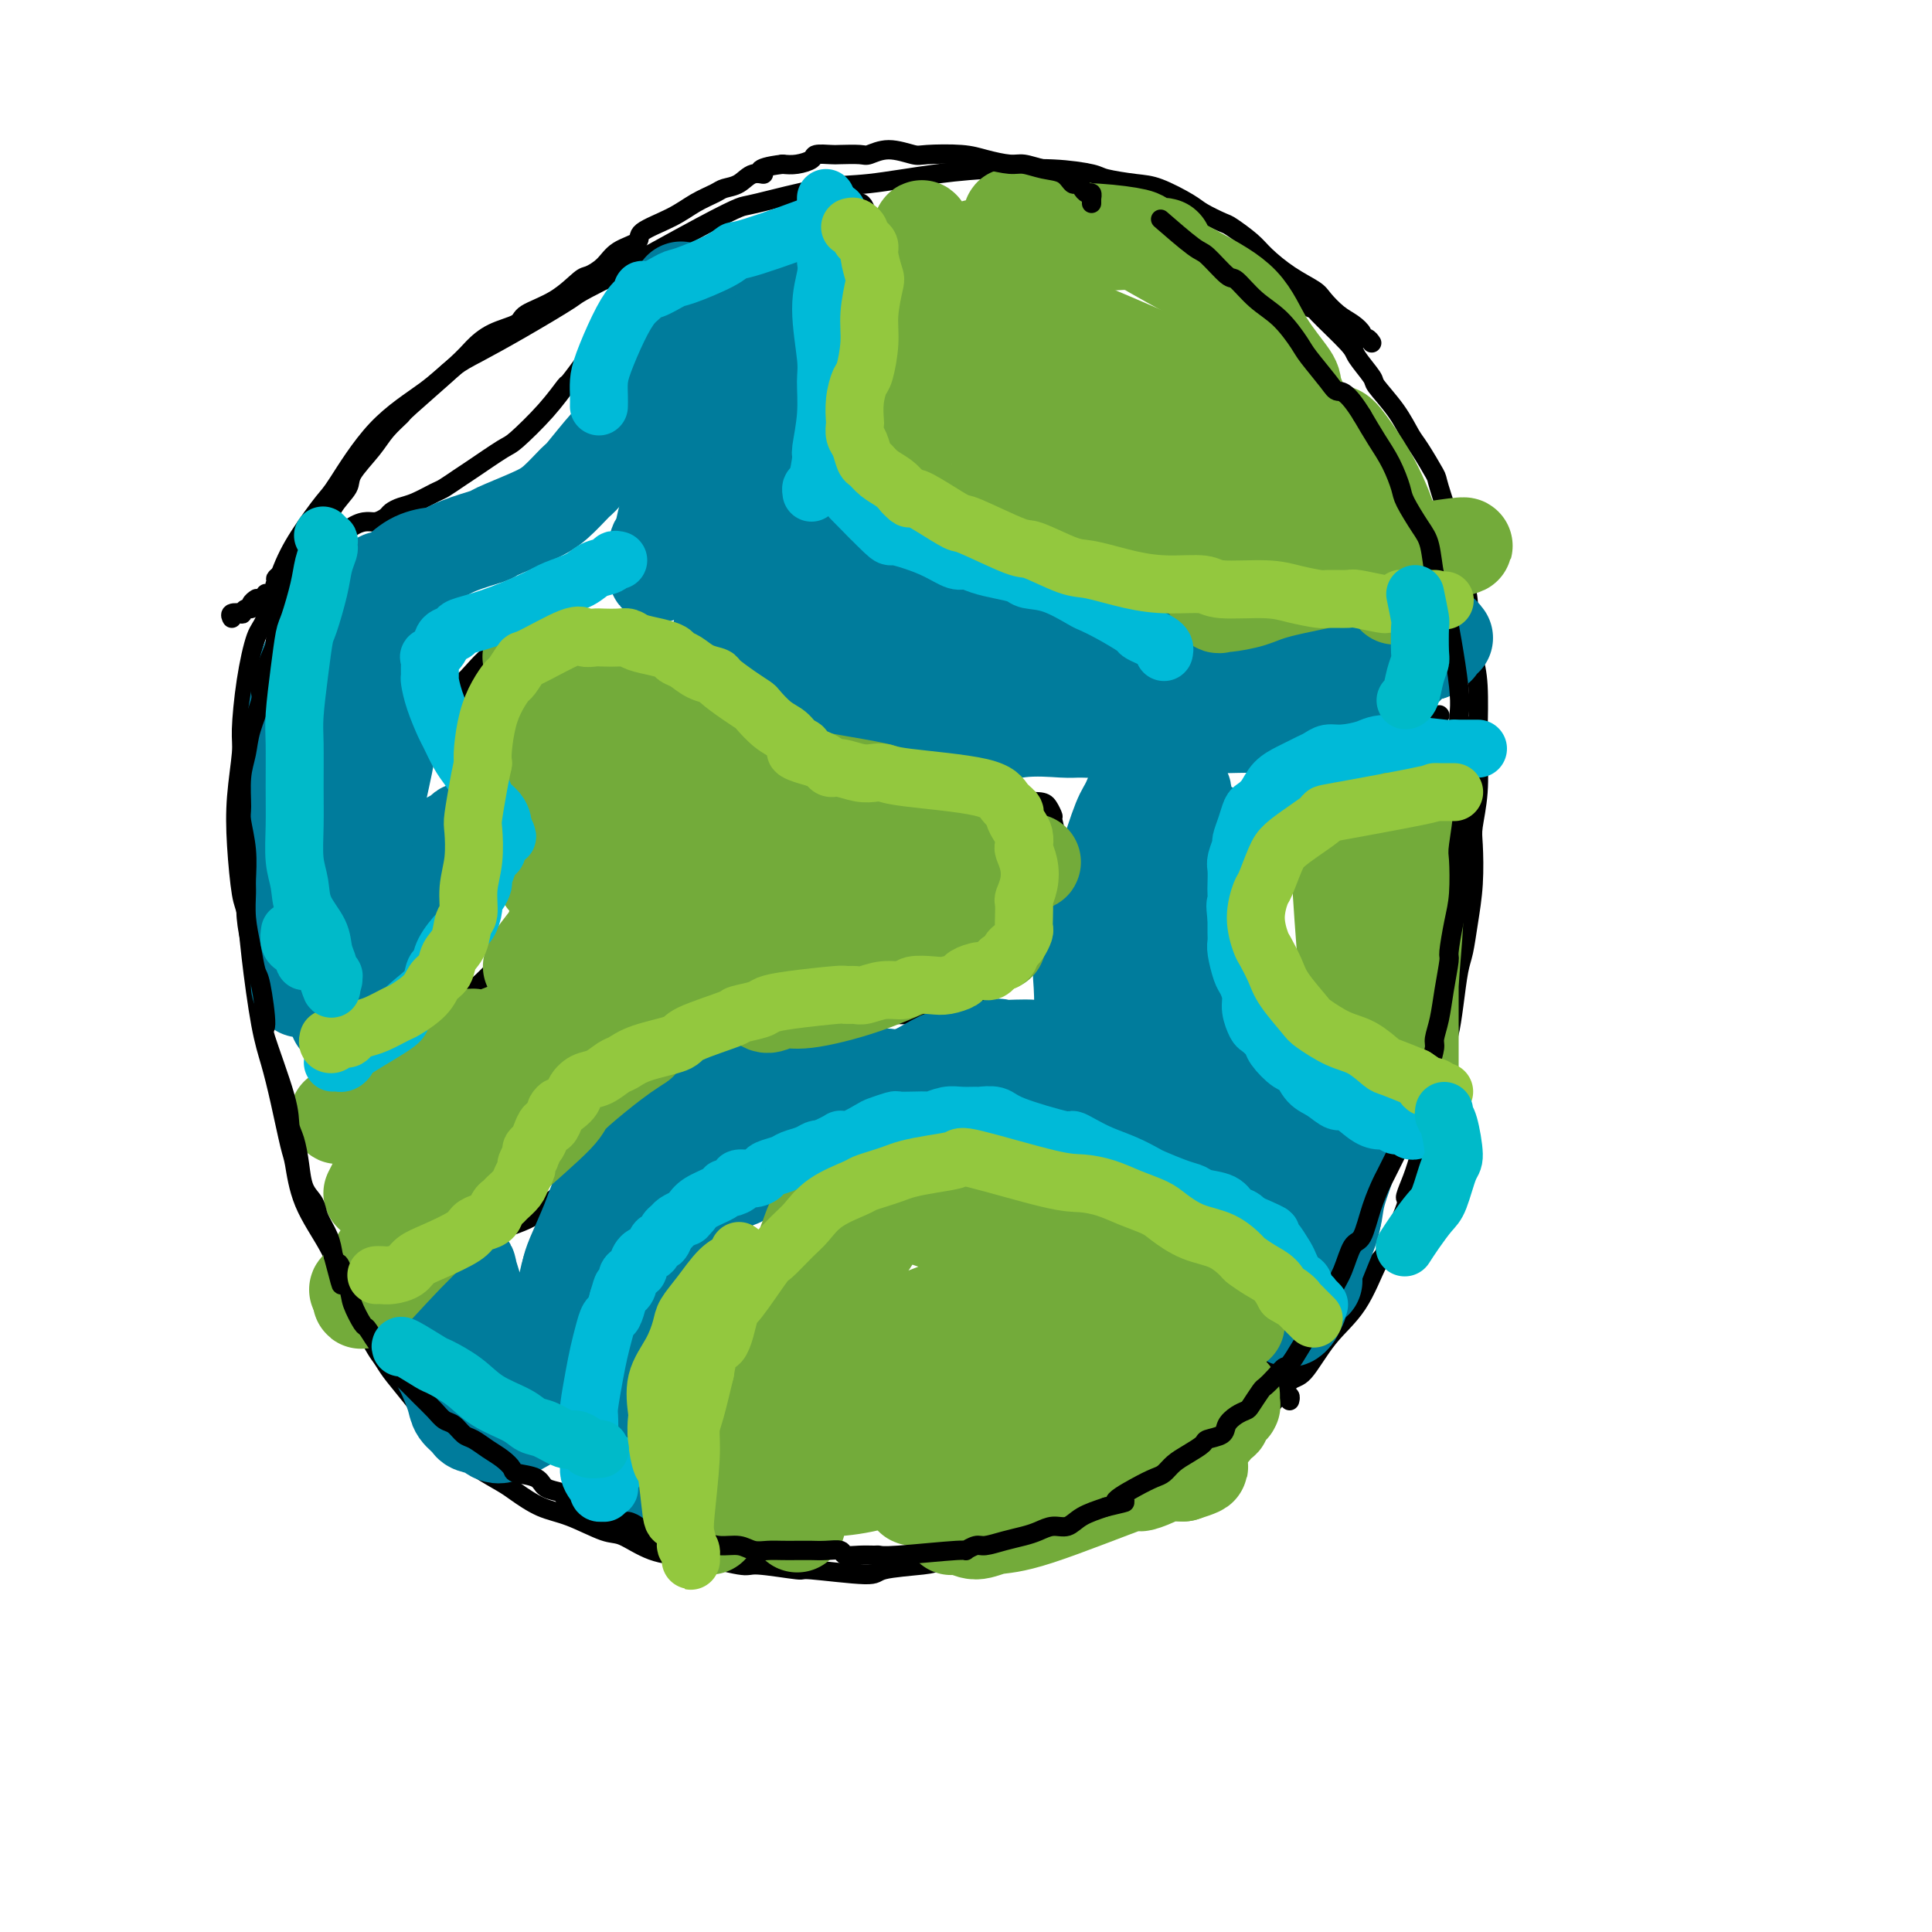 <svg viewBox='0 0 400 400' version='1.1' xmlns='http://www.w3.org/2000/svg' xmlns:xlink='http://www.w3.org/1999/xlink'><g fill='none' stroke='#000000' stroke-width='4' stroke-linecap='round' stroke-linejoin='round'><path d='M284,71c-0.298,-0.440 -0.596,-0.879 -1,-1c-0.404,-0.121 -0.913,0.077 -1,0c-0.087,-0.077 0.250,-0.429 0,-1c-0.250,-0.571 -1.086,-1.362 -2,-2c-0.914,-0.638 -1.904,-1.122 -3,-2c-1.096,-0.878 -2.297,-2.149 -3,-3c-0.703,-0.851 -0.906,-1.282 -2,-2c-1.094,-0.718 -3.078,-1.721 -5,-3c-1.922,-1.279 -3.782,-2.832 -5,-4c-1.218,-1.168 -1.793,-1.950 -3,-3c-1.207,-1.050 -3.046,-2.369 -4,-3c-0.954,-0.631 -1.021,-0.575 -2,-1c-0.979,-0.425 -2.868,-1.332 -4,-2c-1.132,-0.668 -1.506,-1.096 -3,-2c-1.494,-0.904 -4.106,-2.285 -6,-3c-1.894,-0.715 -3.068,-0.766 -5,-1c-1.932,-0.234 -4.623,-0.652 -6,-1c-1.377,-0.348 -1.442,-0.627 -3,-1c-1.558,-0.373 -4.610,-0.839 -8,-1c-3.390,-0.161 -7.119,-0.018 -9,0c-1.881,0.018 -1.916,-0.090 -4,0c-2.084,0.090 -6.219,0.376 -11,1c-4.781,0.624 -10.210,1.585 -14,2c-3.790,0.415 -5.941,0.282 -10,1c-4.059,0.718 -10.026,2.285 -13,3c-2.974,0.715 -2.955,0.577 -4,1c-1.045,0.423 -3.156,1.407 -8,4c-4.844,2.593 -12.422,6.797 -20,11'/><path d='M125,58c-6.058,3.089 -5.203,2.813 -7,4c-1.797,1.187 -6.245,3.837 -10,6c-3.755,2.163 -6.817,3.841 -9,5c-2.183,1.159 -3.488,1.801 -5,3c-1.512,1.199 -3.230,2.955 -6,5c-2.770,2.045 -6.593,4.380 -10,8c-3.407,3.620 -6.397,8.525 -8,11c-1.603,2.475 -1.819,2.521 -3,4c-1.181,1.479 -3.328,4.393 -5,7c-1.672,2.607 -2.869,4.908 -4,8c-1.131,3.092 -2.197,6.976 -3,9c-0.803,2.024 -1.343,2.187 -2,4c-0.657,1.813 -1.431,5.277 -2,9c-0.569,3.723 -0.934,7.705 -1,10c-0.066,2.295 0.168,2.904 0,5c-0.168,2.096 -0.736,5.679 -1,9c-0.264,3.321 -0.222,6.379 0,10c0.222,3.621 0.626,7.806 1,10c0.374,2.194 0.719,2.395 1,4c0.281,1.605 0.499,4.612 1,9c0.501,4.388 1.286,10.158 2,14c0.714,3.842 1.357,5.756 2,8c0.643,2.244 1.284,4.817 2,8c0.716,3.183 1.505,6.975 2,9c0.495,2.025 0.694,2.283 1,4c0.306,1.717 0.717,4.894 2,8c1.283,3.106 3.437,6.142 5,9c1.563,2.858 2.536,5.539 3,7c0.464,1.461 0.418,1.703 1,3c0.582,1.297 1.791,3.648 3,6'/><path d='M75,274c2.680,5.319 3.381,6.117 4,7c0.619,0.883 1.155,1.849 2,3c0.845,1.151 1.999,2.485 4,5c2.001,2.515 4.851,6.211 6,8c1.149,1.789 0.599,1.671 1,2c0.401,0.329 1.754,1.103 3,2c1.246,0.897 2.385,1.915 4,3c1.615,1.085 3.706,2.235 5,3c1.294,0.765 1.789,1.145 3,2c1.211,0.855 3.136,2.187 5,3c1.864,0.813 3.666,1.108 6,2c2.334,0.892 5.199,2.380 7,3c1.801,0.620 2.539,0.370 4,1c1.461,0.630 3.645,2.140 6,3c2.355,0.860 4.882,1.072 6,1c1.118,-0.072 0.829,-0.427 3,0c2.171,0.427 6.803,1.636 9,2c2.197,0.364 1.958,-0.115 4,0c2.042,0.115 6.364,0.826 8,1c1.636,0.174 0.584,-0.190 3,0c2.416,0.190 8.299,0.934 11,1c2.701,0.066 2.218,-0.545 4,-1c1.782,-0.455 5.828,-0.755 8,-1c2.172,-0.245 2.470,-0.436 4,-1c1.530,-0.564 4.292,-1.500 7,-2c2.708,-0.500 5.361,-0.564 7,-1c1.639,-0.436 2.262,-1.244 4,-2c1.738,-0.756 4.589,-1.460 7,-2c2.411,-0.540 4.380,-0.915 7,-2c2.620,-1.085 5.891,-2.882 8,-4c2.109,-1.118 3.054,-1.559 4,-2'/><path d='M239,308c5.790,-2.430 5.266,-2.503 6,-3c0.734,-0.497 2.728,-1.416 5,-3c2.272,-1.584 4.823,-3.834 6,-5c1.177,-1.166 0.981,-1.248 2,-2c1.019,-0.752 3.255,-2.174 5,-4c1.745,-1.826 3.000,-4.056 4,-5c1.000,-0.944 1.746,-0.602 3,-2c1.254,-1.398 3.017,-4.537 5,-7c1.983,-2.463 4.187,-4.251 6,-7c1.813,-2.749 3.234,-6.457 4,-8c0.766,-1.543 0.875,-0.919 2,-3c1.125,-2.081 3.264,-6.866 4,-9c0.736,-2.134 0.067,-1.616 0,-2c-0.067,-0.384 0.468,-1.668 1,-3c0.532,-1.332 1.060,-2.710 2,-6c0.940,-3.290 2.293,-8.491 3,-11c0.707,-2.509 0.767,-2.324 1,-4c0.233,-1.676 0.640,-5.212 1,-7c0.360,-1.788 0.674,-1.826 1,-3c0.326,-1.174 0.666,-3.482 1,-6c0.334,-2.518 0.664,-5.245 1,-7c0.336,-1.755 0.677,-2.539 1,-4c0.323,-1.461 0.626,-3.598 1,-6c0.374,-2.402 0.818,-5.070 1,-8c0.182,-2.930 0.101,-6.123 0,-8c-0.101,-1.877 -0.222,-2.437 0,-4c0.222,-1.563 0.789,-4.129 1,-7c0.211,-2.871 0.067,-6.048 0,-8c-0.067,-1.952 -0.056,-2.679 0,-5c0.056,-2.321 0.159,-6.234 0,-9c-0.159,-2.766 -0.579,-4.383 -1,-6'/><path d='M305,136c-0.239,-8.686 -0.835,-6.901 -1,-7c-0.165,-0.099 0.103,-2.083 0,-4c-0.103,-1.917 -0.575,-3.767 -1,-6c-0.425,-2.233 -0.803,-4.850 -1,-6c-0.197,-1.150 -0.212,-0.834 -1,-3c-0.788,-2.166 -2.348,-6.815 -3,-9c-0.652,-2.185 -0.396,-1.906 -1,-3c-0.604,-1.094 -2.068,-3.561 -3,-5c-0.932,-1.439 -1.332,-1.849 -2,-3c-0.668,-1.151 -1.602,-3.042 -3,-5c-1.398,-1.958 -3.259,-3.983 -4,-5c-0.741,-1.017 -0.363,-1.028 -1,-2c-0.637,-0.972 -2.289,-2.907 -3,-4c-0.711,-1.093 -0.480,-1.343 -2,-3c-1.520,-1.657 -4.791,-4.720 -6,-6c-1.209,-1.280 -0.355,-0.776 -1,-1c-0.645,-0.224 -2.791,-1.177 -4,-2c-1.209,-0.823 -1.483,-1.516 -2,-2c-0.517,-0.484 -1.276,-0.760 -2,-1c-0.724,-0.240 -1.411,-0.445 -2,-1c-0.589,-0.555 -1.080,-1.459 -2,-2c-0.920,-0.541 -2.269,-0.719 -3,-1c-0.731,-0.281 -0.843,-0.664 -1,-1c-0.157,-0.336 -0.358,-0.626 -1,-1c-0.642,-0.374 -1.727,-0.832 -2,-1c-0.273,-0.168 0.264,-0.045 0,0c-0.264,0.045 -1.328,0.012 -2,0c-0.672,-0.012 -0.950,-0.003 -1,0c-0.050,0.003 0.129,0.001 0,0c-0.129,-0.001 -0.564,-0.000 -1,0'/><path d='M249,52c-3.624,-1.967 -0.683,-0.383 0,0c0.683,0.383 -0.893,-0.435 -2,-1c-1.107,-0.565 -1.745,-0.876 -2,-1c-0.255,-0.124 -0.128,-0.062 0,0'/><path d='M172,39c0.304,0.415 0.607,0.829 1,1c0.393,0.171 0.875,0.097 1,0c0.125,-0.097 -0.107,-0.218 0,0c0.107,0.218 0.553,0.776 1,1c0.447,0.224 0.893,0.114 1,0c0.107,-0.114 -0.126,-0.232 0,0c0.126,0.232 0.612,0.814 1,1c0.388,0.186 0.678,-0.022 1,0c0.322,0.022 0.674,0.276 1,1c0.326,0.724 0.625,1.917 1,3c0.375,1.083 0.825,2.054 1,3c0.175,0.946 0.073,1.867 0,3c-0.073,1.133 -0.117,2.479 0,4c0.117,1.521 0.396,3.216 0,5c-0.396,1.784 -1.467,3.656 -2,5c-0.533,1.344 -0.528,2.159 -1,4c-0.472,1.841 -1.423,4.710 -2,7c-0.577,2.290 -0.781,4.003 -1,5c-0.219,0.997 -0.451,1.277 -1,2c-0.549,0.723 -1.413,1.887 -2,3c-0.587,1.113 -0.898,2.173 -1,3c-0.102,0.827 0.004,1.422 0,2c-0.004,0.578 -0.117,1.141 0,2c0.117,0.859 0.464,2.014 1,3c0.536,0.986 1.260,1.804 2,3c0.740,1.196 1.497,2.770 3,4c1.503,1.230 3.751,2.115 6,3'/><path d='M183,107c2.365,2.128 2.277,0.948 4,1c1.723,0.052 5.256,1.335 7,2c1.744,0.665 1.700,0.713 3,1c1.300,0.287 3.944,0.813 6,1c2.056,0.187 3.524,0.035 5,0c1.476,-0.035 2.959,0.045 4,0c1.041,-0.045 1.640,-0.217 2,0c0.360,0.217 0.483,0.822 1,1c0.517,0.178 1.430,-0.071 2,0c0.570,0.071 0.798,0.462 1,1c0.202,0.538 0.380,1.223 1,2c0.620,0.777 1.682,1.647 3,3c1.318,1.353 2.890,3.190 4,4c1.110,0.810 1.757,0.593 3,1c1.243,0.407 3.084,1.440 5,2c1.916,0.560 3.909,0.649 7,1c3.091,0.351 7.281,0.964 9,1c1.719,0.036 0.967,-0.505 3,-1c2.033,-0.495 6.850,-0.945 9,-1c2.150,-0.055 1.633,0.286 3,0c1.367,-0.286 4.618,-1.200 8,-2c3.382,-0.800 6.895,-1.485 9,-2c2.105,-0.515 2.802,-0.860 3,-1c0.198,-0.140 -0.103,-0.075 0,0c0.103,0.075 0.609,0.161 1,0c0.391,-0.161 0.665,-0.568 1,-1c0.335,-0.432 0.729,-0.889 1,-1c0.271,-0.111 0.419,0.124 1,0c0.581,-0.124 1.595,-0.607 2,-1c0.405,-0.393 0.203,-0.697 0,-1'/><path d='M291,117c6.517,-1.919 2.308,-1.217 1,-1c-1.308,0.217 0.283,-0.051 1,0c0.717,0.051 0.558,0.420 1,0c0.442,-0.420 1.485,-1.629 2,-2c0.515,-0.371 0.502,0.097 1,0c0.498,-0.097 1.506,-0.758 2,-1c0.494,-0.242 0.472,-0.065 1,0c0.528,0.065 1.605,0.017 2,0c0.395,-0.017 0.106,-0.005 0,0c-0.106,0.005 -0.030,0.001 0,0c0.030,-0.001 0.015,-0.001 0,0'/><path d='M122,120c-0.488,-0.090 -0.976,-0.179 -1,0c-0.024,0.179 0.416,0.627 0,1c-0.416,0.373 -1.687,0.671 -2,1c-0.313,0.329 0.332,0.688 -1,2c-1.332,1.312 -4.639,3.576 -7,5c-2.361,1.424 -3.774,2.007 -5,3c-1.226,0.993 -2.266,2.397 -3,3c-0.734,0.603 -1.162,0.405 -2,1c-0.838,0.595 -2.085,1.981 -3,3c-0.915,1.019 -1.496,1.670 -2,2c-0.504,0.330 -0.931,0.339 -1,1c-0.069,0.661 0.219,1.975 0,3c-0.219,1.025 -0.945,1.763 -1,3c-0.055,1.237 0.563,2.974 1,4c0.437,1.026 0.694,1.342 1,2c0.306,0.658 0.661,1.658 2,3c1.339,1.342 3.662,3.026 5,4c1.338,0.974 1.692,1.239 3,2c1.308,0.761 3.569,2.017 5,3c1.431,0.983 2.030,1.694 3,2c0.970,0.306 2.310,0.208 3,1c0.690,0.792 0.731,2.474 1,3c0.269,0.526 0.765,-0.105 1,0c0.235,0.105 0.207,0.946 0,3c-0.207,2.054 -0.594,5.322 -1,7c-0.406,1.678 -0.830,1.765 -2,3c-1.170,1.235 -3.085,3.617 -5,6'/><path d='M111,191c-2.375,2.903 -4.814,5.659 -7,8c-2.186,2.341 -4.119,4.265 -5,5c-0.881,0.735 -0.709,0.280 -2,1c-1.291,0.720 -4.045,2.616 -6,4c-1.955,1.384 -3.112,2.255 -4,3c-0.888,0.745 -1.508,1.365 -2,2c-0.492,0.635 -0.857,1.286 -2,2c-1.143,0.714 -3.066,1.490 -4,2c-0.934,0.510 -0.879,0.753 -1,1c-0.121,0.247 -0.416,0.496 -1,1c-0.584,0.504 -1.456,1.262 -2,2c-0.544,0.738 -0.758,1.455 -1,2c-0.242,0.545 -0.510,0.919 -1,1c-0.490,0.081 -1.200,-0.132 -2,0c-0.800,0.132 -1.688,0.609 -2,1c-0.312,0.391 -0.047,0.696 0,1c0.047,0.304 -0.123,0.607 -1,1c-0.877,0.393 -2.459,0.876 -3,1c-0.541,0.124 -0.040,-0.110 0,0c0.040,0.110 -0.381,0.566 -1,1c-0.619,0.434 -1.436,0.848 -2,1c-0.564,0.152 -0.875,0.044 -1,0c-0.125,-0.044 -0.062,-0.022 0,0'/><path d='M118,129c0.256,0.302 0.512,0.603 1,1c0.488,0.397 1.207,0.889 2,1c0.793,0.111 1.660,-0.160 3,0c1.340,0.160 3.154,0.750 5,1c1.846,0.250 3.723,0.161 5,0c1.277,-0.161 1.953,-0.394 3,0c1.047,0.394 2.466,1.417 4,2c1.534,0.583 3.182,0.728 4,1c0.818,0.272 0.807,0.673 1,1c0.193,0.327 0.591,0.581 1,1c0.409,0.419 0.829,1.003 1,2c0.171,0.997 0.092,2.408 0,4c-0.092,1.592 -0.197,3.366 0,5c0.197,1.634 0.696,3.128 1,4c0.304,0.872 0.413,1.122 1,2c0.587,0.878 1.653,2.383 2,3c0.347,0.617 -0.023,0.348 1,1c1.023,0.652 3.440,2.227 6,3c2.560,0.773 5.262,0.743 8,1c2.738,0.257 5.512,0.801 7,1c1.488,0.199 1.692,0.053 3,0c1.308,-0.053 3.722,-0.014 5,0c1.278,0.014 1.421,0.004 2,0c0.579,-0.004 1.594,-0.001 2,0c0.406,0.001 0.203,0.001 0,0'/><path d='M186,163c4.053,0.568 0.686,0.989 0,1c-0.686,0.011 1.308,-0.390 3,0c1.692,0.390 3.080,1.569 4,2c0.920,0.431 1.370,0.115 3,0c1.630,-0.115 4.439,-0.029 7,0c2.561,0.029 4.872,0.002 6,0c1.128,-0.002 1.071,0.022 2,0c0.929,-0.022 2.843,-0.091 4,0c1.157,0.091 1.558,0.343 2,1c0.442,0.657 0.924,1.721 1,2c0.076,0.279 -0.255,-0.226 0,1c0.255,1.226 1.096,4.183 1,7c-0.096,2.817 -1.130,5.493 -2,8c-0.870,2.507 -1.577,4.844 -2,6c-0.423,1.156 -0.561,1.132 -1,2c-0.439,0.868 -1.180,2.628 -2,4c-0.820,1.372 -1.720,2.356 -2,3c-0.280,0.644 0.061,0.947 -1,2c-1.061,1.053 -3.523,2.857 -5,4c-1.477,1.143 -1.967,1.627 -3,2c-1.033,0.373 -2.607,0.636 -4,1c-1.393,0.364 -2.605,0.831 -5,1c-2.395,0.169 -5.974,0.042 -8,0c-2.026,-0.042 -2.499,0.003 -4,0c-1.501,-0.003 -4.028,-0.053 -6,0c-1.972,0.053 -3.387,0.210 -4,0c-0.613,-0.210 -0.422,-0.788 -1,-1c-0.578,-0.212 -1.925,-0.057 -3,0c-1.075,0.057 -1.879,0.016 -3,0c-1.121,-0.016 -2.561,-0.008 -4,0'/><path d='M159,209c-6.506,0.221 -3.773,0.775 -3,1c0.773,0.225 -0.416,0.121 -1,0c-0.584,-0.121 -0.565,-0.259 -1,0c-0.435,0.259 -1.325,0.914 -2,1c-0.675,0.086 -1.134,-0.397 -3,1c-1.866,1.397 -5.137,4.674 -8,7c-2.863,2.326 -5.316,3.702 -7,5c-1.684,1.298 -2.599,2.518 -3,3c-0.401,0.482 -0.287,0.227 -1,1c-0.713,0.773 -2.251,2.573 -3,4c-0.749,1.427 -0.707,2.481 -1,3c-0.293,0.519 -0.920,0.504 -1,1c-0.080,0.496 0.387,1.504 0,3c-0.387,1.496 -1.630,3.479 -3,5c-1.370,1.521 -2.869,2.581 -4,3c-1.131,0.419 -1.894,0.198 -3,1c-1.106,0.802 -2.555,2.629 -5,4c-2.445,1.371 -5.884,2.287 -8,3c-2.116,0.713 -2.907,1.223 -5,2c-2.093,0.777 -5.489,1.820 -8,3c-2.511,1.180 -4.137,2.498 -5,3c-0.863,0.502 -0.963,0.189 -1,0c-0.037,-0.189 -0.010,-0.253 0,0c0.010,0.253 0.003,0.824 0,1c-0.003,0.176 -0.001,-0.042 0,0c0.001,0.042 0.000,0.346 0,1c-0.000,0.654 -0.000,1.660 0,3c0.000,1.340 0.000,3.015 0,4c-0.000,0.985 -0.000,1.282 0,2c0.000,0.718 0.000,1.859 0,3'/><path d='M83,277c0.072,2.676 0.751,2.367 1,3c0.249,0.633 0.067,2.208 0,3c-0.067,0.792 -0.018,0.801 0,1c0.018,0.199 0.005,0.590 0,1c-0.005,0.410 -0.001,0.841 0,1c0.001,0.159 0.000,0.045 0,0c-0.000,-0.045 -0.000,-0.023 0,0'/><path d='M181,234c0.453,-0.007 0.906,-0.013 1,0c0.094,0.013 -0.170,0.047 0,0c0.170,-0.047 0.774,-0.174 -1,1c-1.774,1.174 -5.926,3.650 -8,5c-2.074,1.350 -2.070,1.575 -4,3c-1.930,1.425 -5.793,4.051 -9,6c-3.207,1.949 -5.760,3.222 -7,4c-1.240,0.778 -1.169,1.061 -2,2c-0.831,0.939 -2.563,2.535 -4,4c-1.437,1.465 -2.578,2.800 -3,4c-0.422,1.200 -0.124,2.266 0,3c0.124,0.734 0.074,1.136 0,2c-0.074,0.864 -0.172,2.189 0,3c0.172,0.811 0.614,1.108 1,2c0.386,0.892 0.715,2.377 1,3c0.285,0.623 0.526,0.382 1,1c0.474,0.618 1.182,2.095 1,4c-0.182,1.905 -1.253,4.240 -2,6c-0.747,1.760 -1.170,2.946 -2,5c-0.830,2.054 -2.066,4.976 -3,7c-0.934,2.024 -1.565,3.150 -2,4c-0.435,0.850 -0.674,1.425 -1,2c-0.326,0.575 -0.739,1.150 -1,2c-0.261,0.850 -0.369,1.975 0,3c0.369,1.025 1.215,1.949 2,3c0.785,1.051 1.509,2.230 2,3c0.491,0.770 0.747,1.130 2,2c1.253,0.870 3.501,2.248 5,3c1.499,0.752 2.250,0.876 3,1'/><path d='M151,322c2.635,2.099 2.222,1.346 2,1c-0.222,-0.346 -0.252,-0.285 0,0c0.252,0.285 0.786,0.796 1,1c0.214,0.204 0.107,0.102 0,0'/><path d='M163,240c1.197,0.452 2.395,0.905 3,1c0.605,0.095 0.618,-0.167 2,0c1.382,0.167 4.133,0.763 7,1c2.867,0.237 5.851,0.116 8,0c2.149,-0.116 3.465,-0.227 5,0c1.535,0.227 3.290,0.793 5,1c1.710,0.207 3.376,0.055 5,0c1.624,-0.055 3.205,-0.014 4,0c0.795,0.014 0.805,0.002 1,0c0.195,-0.002 0.575,0.005 1,0c0.425,-0.005 0.895,-0.023 1,0c0.105,0.023 -0.153,0.086 0,0c0.153,-0.086 0.719,-0.323 1,0c0.281,0.323 0.278,1.204 1,2c0.722,0.796 2.168,1.506 3,2c0.832,0.494 1.049,0.773 2,1c0.951,0.227 2.637,0.400 4,1c1.363,0.600 2.405,1.625 4,2c1.595,0.375 3.743,0.101 5,0c1.257,-0.101 1.622,-0.028 3,0c1.378,0.028 3.770,0.011 5,0c1.230,-0.011 1.299,-0.016 2,0c0.701,0.016 2.036,0.054 3,0c0.964,-0.054 1.558,-0.201 2,0c0.442,0.201 0.733,0.750 1,1c0.267,0.250 0.511,0.199 1,0c0.489,-0.199 1.224,-0.548 2,0c0.776,0.548 1.594,1.994 2,3c0.406,1.006 0.402,1.573 1,2c0.598,0.427 1.799,0.713 3,1'/><path d='M250,258c0.836,1.319 -0.075,1.615 0,2c0.075,0.385 1.137,0.859 2,2c0.863,1.141 1.527,2.950 2,4c0.473,1.050 0.753,1.340 1,2c0.247,0.660 0.460,1.689 1,3c0.540,1.311 1.407,2.904 2,4c0.593,1.096 0.914,1.693 1,2c0.086,0.307 -0.061,0.323 0,1c0.061,0.677 0.331,2.016 1,3c0.669,0.984 1.739,1.612 2,2c0.261,0.388 -0.285,0.535 0,1c0.285,0.465 1.401,1.248 2,2c0.599,0.752 0.682,1.473 1,2c0.318,0.527 0.870,0.859 1,1c0.130,0.141 -0.161,0.089 0,0c0.161,-0.089 0.774,-0.216 1,0c0.226,0.216 0.065,0.776 0,1c-0.065,0.224 -0.032,0.112 0,0'/><path d='M303,150c0.000,0.000 0.100,0.100 0.1,0.1'/><path d='M298,148c0.000,0.000 0.100,0.100 0.1,0.1'/><path d='M293,150c-0.484,-0.036 -0.969,-0.073 -1,0c-0.031,0.073 0.391,0.254 0,0c-0.391,-0.254 -1.594,-0.944 -3,-1c-1.406,-0.056 -3.016,0.521 -4,1c-0.984,0.479 -1.342,0.860 -2,1c-0.658,0.140 -1.617,0.040 -2,0c-0.383,-0.040 -0.192,-0.020 0,0'/><path d='M267,158c0.114,-0.359 0.229,-0.718 0,0c-0.229,0.718 -0.801,2.515 -1,3c-0.199,0.485 -0.025,-0.340 0,1c0.025,1.340 -0.099,4.845 0,6c0.099,1.155 0.423,-0.042 1,1c0.577,1.042 1.409,4.321 2,6c0.591,1.679 0.943,1.758 1,2c0.057,0.242 -0.181,0.649 0,2c0.181,1.351 0.779,3.647 1,5c0.221,1.353 0.063,1.763 0,3c-0.063,1.237 -0.030,3.303 0,6c0.030,2.697 0.058,6.026 0,8c-0.058,1.974 -0.202,2.592 0,3c0.202,0.408 0.750,0.606 1,2c0.250,1.394 0.201,3.984 1,6c0.799,2.016 2.444,3.458 4,5c1.556,1.542 3.021,3.186 4,4c0.979,0.814 1.472,0.800 3,2c1.528,1.200 4.090,3.613 6,5c1.910,1.387 3.167,1.747 4,2c0.833,0.253 1.242,0.397 2,1c0.758,0.603 1.863,1.664 3,2c1.137,0.336 2.305,-0.054 3,0c0.695,0.054 0.918,0.553 1,1c0.082,0.447 0.023,0.842 0,1c-0.023,0.158 -0.012,0.079 0,0'/><path d='M136,54c-0.334,-0.095 -0.668,-0.191 -1,0c-0.332,0.191 -0.662,0.668 -1,1c-0.338,0.332 -0.685,0.519 -1,1c-0.315,0.481 -0.597,1.257 -1,2c-0.403,0.743 -0.928,1.454 -2,3c-1.072,1.546 -2.691,3.927 -4,6c-1.309,2.073 -2.308,3.836 -3,5c-0.692,1.164 -1.078,1.727 -2,3c-0.922,1.273 -2.379,3.255 -3,4c-0.621,0.745 -0.407,0.252 -1,1c-0.593,0.748 -1.992,2.738 -4,5c-2.008,2.262 -4.625,4.795 -6,6c-1.375,1.205 -1.507,1.081 -3,2c-1.493,0.919 -4.346,2.880 -6,4c-1.654,1.120 -2.109,1.399 -3,2c-0.891,0.601 -2.218,1.523 -3,2c-0.782,0.477 -1.021,0.509 -2,1c-0.979,0.491 -2.699,1.442 -4,2c-1.301,0.558 -2.182,0.724 -3,1c-0.818,0.276 -1.572,0.664 -2,1c-0.428,0.336 -0.530,0.622 -1,1c-0.470,0.378 -1.309,0.850 -2,1c-0.691,0.150 -1.236,-0.023 -2,0c-0.764,0.023 -1.749,0.240 -3,1c-1.251,0.760 -2.769,2.063 -4,3c-1.231,0.937 -2.175,1.508 -3,2c-0.825,0.492 -1.530,0.905 -2,1c-0.470,0.095 -0.703,-0.128 -1,0c-0.297,0.128 -0.656,0.608 -1,1c-0.344,0.392 -0.672,0.696 -1,1'/><path d='M61,117c-7.277,4.472 -2.471,2.652 -1,2c1.471,-0.652 -0.395,-0.137 -1,0c-0.605,0.137 0.049,-0.104 0,0c-0.049,0.104 -0.800,0.553 -1,1c-0.200,0.447 0.153,0.890 0,1c-0.153,0.110 -0.810,-0.115 -1,0c-0.190,0.115 0.089,0.571 0,1c-0.089,0.429 -0.546,0.833 -1,1c-0.454,0.167 -0.905,0.097 -1,0c-0.095,-0.097 0.167,-0.222 0,0c-0.167,0.222 -0.763,0.792 -1,1c-0.237,0.208 -0.115,0.055 0,0c0.115,-0.055 0.223,-0.012 0,0c-0.223,0.012 -0.777,-0.007 -1,0c-0.223,0.007 -0.115,0.039 0,0c0.115,-0.039 0.237,-0.150 0,0c-0.237,0.150 -0.832,0.562 -1,1c-0.168,0.438 0.091,0.901 0,1c-0.091,0.099 -0.532,-0.166 -1,0c-0.468,0.166 -0.962,0.763 -1,1c-0.038,0.237 0.382,0.115 0,0c-0.382,-0.115 -1.564,-0.223 -2,0c-0.436,0.223 -0.124,0.778 0,1c0.124,0.222 0.062,0.111 0,0'/></g>
<g fill='none' stroke='#007C9C' stroke-width='20' stroke-linecap='round' stroke-linejoin='round'><path d='M141,60c-0.023,0.414 -0.046,0.829 0,1c0.046,0.171 0.161,0.099 0,1c-0.161,0.901 -0.599,2.776 -1,4c-0.401,1.224 -0.763,1.797 -1,3c-0.237,1.203 -0.347,3.036 -1,5c-0.653,1.964 -1.849,4.061 -3,6c-1.151,1.939 -2.256,3.721 -3,5c-0.744,1.279 -1.125,2.054 -2,3c-0.875,0.946 -2.243,2.062 -4,4c-1.757,1.938 -3.904,4.698 -5,6c-1.096,1.302 -1.140,1.146 -2,2c-0.860,0.854 -2.536,2.718 -4,4c-1.464,1.282 -2.715,1.983 -5,3c-2.285,1.017 -5.604,2.349 -7,3c-1.396,0.651 -0.869,0.621 -2,1c-1.131,0.379 -3.919,1.168 -6,2c-2.081,0.832 -3.455,1.708 -4,2c-0.545,0.292 -0.262,0.002 -1,0c-0.738,-0.002 -2.497,0.285 -4,1c-1.503,0.715 -2.752,1.857 -4,3'/><path d='M82,119c-4.987,2.053 -3.455,1.185 -3,1c0.455,-0.185 -0.167,0.315 -1,1c-0.833,0.685 -1.876,1.557 -3,2c-1.124,0.443 -2.329,0.457 -3,1c-0.671,0.543 -0.809,1.615 -1,2c-0.191,0.385 -0.436,0.083 -1,1c-0.564,0.917 -1.446,3.054 -2,4c-0.554,0.946 -0.778,0.701 -1,1c-0.222,0.299 -0.440,1.143 -1,2c-0.560,0.857 -1.460,1.728 -2,3c-0.540,1.272 -0.719,2.945 -1,4c-0.281,1.055 -0.664,1.494 -1,3c-0.336,1.506 -0.625,4.081 -1,6c-0.375,1.919 -0.837,3.182 -1,5c-0.163,1.818 -0.027,4.191 0,5c0.027,0.809 -0.056,0.052 0,1c0.056,0.948 0.250,3.599 0,5c-0.250,1.401 -0.944,1.551 -1,4c-0.056,2.449 0.525,7.197 1,10c0.475,2.803 0.845,3.662 1,4c0.155,0.338 0.094,0.154 0,1c-0.094,0.846 -0.221,2.720 0,4c0.221,1.280 0.791,1.964 1,3c0.209,1.036 0.056,2.424 0,3c-0.056,0.576 -0.015,0.339 0,1c0.015,0.661 0.004,2.218 0,3c-0.004,0.782 -0.001,0.787 0,1c0.001,0.213 0.000,0.632 0,1c-0.000,0.368 -0.000,0.684 0,1'/><path d='M62,202c0.462,5.113 0.116,1.896 0,1c-0.116,-0.896 -0.001,0.531 0,1c0.001,0.469 -0.113,-0.019 0,0c0.113,0.019 0.453,0.546 1,0c0.547,-0.546 1.303,-2.164 2,-3c0.697,-0.836 1.336,-0.891 2,-1c0.664,-0.109 1.351,-0.273 2,-1c0.649,-0.727 1.258,-2.016 3,-4c1.742,-1.984 4.617,-4.664 6,-6c1.383,-1.336 1.272,-1.328 2,-2c0.728,-0.672 2.293,-2.025 4,-4c1.707,-1.975 3.556,-4.571 5,-6c1.444,-1.429 2.482,-1.691 3,-2c0.518,-0.309 0.516,-0.666 1,-1c0.484,-0.334 1.454,-0.645 2,-1c0.546,-0.355 0.667,-0.754 1,-1c0.333,-0.246 0.877,-0.337 1,0c0.123,0.337 -0.174,1.104 -1,2c-0.826,0.896 -2.180,1.921 -4,4c-1.820,2.079 -4.105,5.214 -5,7c-0.895,1.786 -0.398,2.225 -1,3c-0.602,0.775 -2.301,1.888 -4,3'/><path d='M82,191c-2.665,3.889 -2.829,4.612 -3,5c-0.171,0.388 -0.350,0.440 -1,1c-0.650,0.560 -1.771,1.627 -3,3c-1.229,1.373 -2.565,3.053 -3,4c-0.435,0.947 0.030,1.163 0,2c-0.030,0.837 -0.556,2.297 -1,3c-0.444,0.703 -0.806,0.650 -1,1c-0.194,0.350 -0.220,1.105 0,1c0.220,-0.105 0.686,-1.068 1,-1c0.314,0.068 0.477,1.168 1,0c0.523,-1.168 1.407,-4.605 2,-6c0.593,-1.395 0.895,-0.750 1,-1c0.105,-0.250 0.013,-1.396 0,-2c-0.013,-0.604 0.052,-0.665 0,-2c-0.052,-1.335 -0.223,-3.944 0,-6c0.223,-2.056 0.838,-3.558 1,-6c0.162,-2.442 -0.130,-5.822 0,-8c0.130,-2.178 0.681,-3.153 1,-5c0.319,-1.847 0.405,-4.567 1,-8c0.595,-3.433 1.699,-7.578 2,-10c0.301,-2.422 -0.200,-3.121 0,-5c0.200,-1.879 1.100,-4.940 2,-8'/><path d='M82,143c1.309,-10.171 1.083,-6.599 1,-6c-0.083,0.599 -0.023,-1.776 0,-3c0.023,-1.224 0.007,-1.296 0,-2c-0.007,-0.704 -0.006,-2.041 0,-3c0.006,-0.959 0.016,-1.539 0,-2c-0.016,-0.461 -0.059,-0.802 0,-1c0.059,-0.198 0.221,-0.251 0,0c-0.221,0.251 -0.826,0.808 -1,1c-0.174,0.192 0.082,0.020 0,1c-0.082,0.980 -0.503,3.113 -1,6c-0.497,2.887 -1.069,6.528 -1,7c0.069,0.472 0.779,-2.227 0,3c-0.779,5.227 -3.046,18.379 -4,25c-0.954,6.621 -0.595,6.711 -1,8c-0.405,1.289 -1.573,3.778 -2,5c-0.427,1.222 -0.115,1.178 0,2c0.115,0.822 0.031,2.511 0,4c-0.031,1.489 -0.008,2.777 0,4c0.008,1.223 0.002,2.379 0,3c-0.002,0.621 -0.001,0.706 0,1c0.001,0.294 0.000,0.798 0,1c-0.000,0.202 -0.000,0.101 0,0'/><path d='M165,55c0.256,-0.245 0.512,-0.490 0,0c-0.512,0.490 -1.791,1.716 -3,3c-1.209,1.284 -2.348,2.627 -4,5c-1.652,2.373 -3.818,5.776 -5,8c-1.182,2.224 -1.380,3.270 -2,5c-0.620,1.730 -1.661,4.146 -3,7c-1.339,2.854 -2.974,6.148 -4,8c-1.026,1.852 -1.441,2.263 -2,4c-0.559,1.737 -1.260,4.802 -2,7c-0.740,2.198 -1.519,3.531 -2,5c-0.481,1.469 -0.665,3.076 -1,4c-0.335,0.924 -0.821,1.167 -1,2c-0.179,0.833 -0.049,2.257 0,3c0.049,0.743 0.018,0.804 0,1c-0.018,0.196 -0.022,0.528 0,1c0.022,0.472 0.072,1.083 0,1c-0.072,-0.083 -0.265,-0.861 0,-1c0.265,-0.139 0.988,0.360 2,-1c1.012,-1.360 2.313,-4.578 3,-6c0.687,-1.422 0.759,-1.047 3,-6c2.241,-4.953 6.652,-15.235 9,-20c2.348,-4.765 2.632,-4.014 4,-6c1.368,-1.986 3.819,-6.710 5,-9c1.181,-2.290 1.090,-2.145 1,-2'/><path d='M163,68c4.585,-8.874 2.549,-5.558 2,-5c-0.549,0.558 0.390,-1.641 1,-3c0.610,-1.359 0.893,-1.878 1,-2c0.107,-0.122 0.039,0.154 0,0c-0.039,-0.154 -0.048,-0.739 0,-1c0.048,-0.261 0.154,-0.198 0,0c-0.154,0.198 -0.568,0.532 -1,1c-0.432,0.468 -0.882,1.071 -2,3c-1.118,1.929 -2.904,5.184 -4,7c-1.096,1.816 -1.501,2.192 -2,4c-0.499,1.808 -1.090,5.047 -2,8c-0.910,2.953 -2.138,5.618 -3,7c-0.862,1.382 -1.358,1.480 -2,3c-0.642,1.520 -1.430,4.461 -2,7c-0.570,2.539 -0.921,4.677 -1,7c-0.079,2.323 0.114,4.831 0,6c-0.114,1.169 -0.536,1.000 0,3c0.536,2.000 2.031,6.168 3,8c0.969,1.832 1.412,1.326 2,2c0.588,0.674 1.320,2.526 3,4c1.680,1.474 4.309,2.569 7,4c2.691,1.431 5.443,3.198 7,4c1.557,0.802 1.919,0.639 4,1c2.081,0.361 5.880,1.246 9,2c3.120,0.754 5.560,1.377 8,2'/><path d='M191,140c3.746,0.785 2.610,0.249 3,0c0.390,-0.249 2.305,-0.211 4,0c1.695,0.211 3.170,0.593 4,1c0.830,0.407 1.016,0.838 1,1c-0.016,0.162 -0.232,0.054 0,0c0.232,-0.054 0.914,-0.053 1,0c0.086,0.053 -0.423,0.159 -1,0c-0.577,-0.159 -1.223,-0.583 -2,-1c-0.777,-0.417 -1.685,-0.827 -4,-2c-2.315,-1.173 -6.037,-3.109 -8,-4c-1.963,-0.891 -2.167,-0.737 -4,-2c-1.833,-1.263 -5.296,-3.944 -7,-5c-1.704,-1.056 -1.651,-0.488 -2,-1c-0.349,-0.512 -1.102,-2.105 -2,-3c-0.898,-0.895 -1.943,-1.091 -3,-2c-1.057,-0.909 -2.126,-2.531 -3,-3c-0.874,-0.469 -1.553,0.214 -2,0c-0.447,-0.214 -0.660,-1.326 -1,-2c-0.340,-0.674 -0.805,-0.909 -1,-1c-0.195,-0.091 -0.120,-0.037 0,0c0.120,0.037 0.283,0.057 1,0c0.717,-0.057 1.986,-0.190 3,0c1.014,0.190 1.773,0.705 3,1c1.227,0.295 2.922,0.370 6,1c3.078,0.630 7.539,1.815 12,3'/><path d='M189,121c5.875,1.370 8.562,2.794 12,4c3.438,1.206 7.627,2.192 10,3c2.373,0.808 2.931,1.437 5,2c2.069,0.563 5.649,1.058 10,2c4.351,0.942 9.474,2.330 12,3c2.526,0.670 2.456,0.624 4,1c1.544,0.376 4.703,1.176 7,2c2.297,0.824 3.731,1.672 5,2c1.269,0.328 2.371,0.138 3,0c0.629,-0.138 0.784,-0.222 1,0c0.216,0.222 0.493,0.750 1,1c0.507,0.250 1.242,0.223 -1,0c-2.242,-0.223 -7.462,-0.642 -12,-1c-4.538,-0.358 -8.393,-0.656 -10,-1c-1.607,-0.344 -0.967,-0.733 -4,-1c-3.033,-0.267 -9.738,-0.411 -15,-1c-5.262,-0.589 -9.079,-1.622 -11,-2c-1.921,-0.378 -1.946,-0.102 -6,0c-4.054,0.102 -12.139,0.030 -19,0c-6.861,-0.030 -12.499,-0.018 -15,0c-2.501,0.018 -1.866,0.043 -2,0c-0.134,-0.043 -1.038,-0.155 -1,0c0.038,0.155 1.019,0.578 2,1'/><path d='M165,136c-5.693,0.286 0.574,0.501 3,1c2.426,0.499 1.011,1.282 3,2c1.989,0.718 7.381,1.371 12,2c4.619,0.629 8.466,1.233 13,2c4.534,0.767 9.755,1.697 13,2c3.245,0.303 4.515,-0.020 7,0c2.485,0.020 6.186,0.383 10,1c3.814,0.617 7.742,1.487 10,2c2.258,0.513 2.847,0.671 5,1c2.153,0.329 5.871,0.831 9,1c3.129,0.169 5.670,0.004 8,0c2.330,-0.004 4.448,0.153 6,0c1.552,-0.153 2.536,-0.617 4,-1c1.464,-0.383 3.407,-0.684 5,-1c1.593,-0.316 2.837,-0.648 4,-1c1.163,-0.352 2.244,-0.725 3,-1c0.756,-0.275 1.187,-0.451 2,-1c0.813,-0.549 2.007,-1.471 3,-2c0.993,-0.529 1.784,-0.666 2,-1c0.216,-0.334 -0.145,-0.864 0,-1c0.145,-0.136 0.794,0.122 1,0c0.206,-0.122 -0.033,-0.624 0,-1c0.033,-0.376 0.336,-0.625 1,-1c0.664,-0.375 1.687,-0.875 2,-1c0.313,-0.125 -0.085,0.124 0,0c0.085,-0.124 0.652,-0.621 1,-1c0.348,-0.379 0.478,-0.641 1,-1c0.522,-0.359 1.435,-0.817 2,-1c0.565,-0.183 0.783,-0.092 1,0'/><path d='M296,135c2.642,-1.863 1.248,-1.021 1,-1c-0.248,0.021 0.652,-0.778 1,-1c0.348,-0.222 0.145,0.134 0,0c-0.145,-0.134 -0.230,-0.757 0,-1c0.230,-0.243 0.776,-0.107 1,0c0.224,0.107 0.126,0.186 0,0c-0.126,-0.186 -0.278,-0.636 -1,-1c-0.722,-0.364 -2.012,-0.641 -3,-1c-0.988,-0.359 -1.673,-0.801 -4,-1c-2.327,-0.199 -6.296,-0.155 -8,0c-1.704,0.155 -1.144,0.420 -4,1c-2.856,0.580 -9.127,1.476 -12,2c-2.873,0.524 -2.349,0.676 -4,1c-1.651,0.324 -5.476,0.819 -7,1c-1.524,0.181 -0.745,0.048 -1,0c-0.255,-0.048 -1.543,-0.013 -2,0c-0.457,0.013 -0.083,0.003 0,0c0.083,-0.003 -0.124,0.002 0,0c0.124,-0.002 0.580,-0.011 1,0c0.420,0.011 0.805,0.041 1,0c0.195,-0.041 0.198,-0.155 0,0c-0.198,0.155 -0.599,0.577 -1,1'/><path d='M254,135c-7.154,2.533 -6.538,5.864 -7,8c-0.462,2.136 -2.000,3.076 -3,4c-1.000,0.924 -1.460,1.831 -2,3c-0.540,1.169 -1.159,2.599 -2,4c-0.841,1.401 -1.903,2.771 -3,5c-1.097,2.229 -2.229,5.316 -3,7c-0.771,1.684 -1.181,1.965 -2,4c-0.819,2.035 -2.048,5.825 -3,9c-0.952,3.175 -1.627,5.734 -2,7c-0.373,1.266 -0.442,1.240 -1,3c-0.558,1.760 -1.603,5.307 -2,8c-0.397,2.693 -0.145,4.530 0,7c0.145,2.470 0.184,5.571 0,7c-0.184,1.429 -0.592,1.185 -1,2c-0.408,0.815 -0.815,2.688 -1,4c-0.185,1.312 -0.147,2.063 0,2c0.147,-0.063 0.403,-0.940 0,0c-0.403,0.940 -1.467,3.696 0,1c1.467,-2.696 5.464,-10.845 8,-16c2.536,-5.155 3.611,-7.316 4,-8c0.389,-0.684 0.093,0.110 1,-3c0.907,-3.110 3.017,-10.125 4,-14c0.983,-3.875 0.838,-4.610 1,-7c0.162,-2.390 0.632,-6.433 1,-8c0.368,-1.567 0.635,-0.657 1,-1c0.365,-0.343 0.829,-1.938 1,-3c0.171,-1.062 0.049,-1.589 0,-2c-0.049,-0.411 -0.024,-0.705 0,-1'/><path d='M243,157c1.323,-6.104 0.130,-1.863 0,0c-0.130,1.863 0.801,1.347 1,2c0.199,0.653 -0.335,2.476 0,6c0.335,3.524 1.539,8.751 2,12c0.461,3.249 0.180,4.520 0,7c-0.180,2.480 -0.260,6.169 0,10c0.260,3.831 0.858,7.804 1,10c0.142,2.196 -0.172,2.616 0,5c0.172,2.384 0.831,6.731 1,10c0.169,3.269 -0.150,5.458 0,8c0.150,2.542 0.770,5.435 1,7c0.230,1.565 0.068,1.800 0,3c-0.068,1.200 -0.044,3.365 0,4c0.044,0.635 0.107,-0.259 0,0c-0.107,0.259 -0.384,1.670 0,1c0.384,-0.670 1.428,-3.422 2,-6c0.572,-2.578 0.671,-4.984 1,-7c0.329,-2.016 0.888,-3.644 1,-7c0.112,-3.356 -0.221,-8.441 0,-13c0.221,-4.559 0.998,-8.591 1,-11c0.002,-2.409 -0.770,-3.195 -1,-5c-0.230,-1.805 0.082,-4.630 0,-7c-0.082,-2.370 -0.558,-4.285 -1,-6c-0.442,-1.715 -0.850,-3.231 -1,-4c-0.150,-0.769 -0.043,-0.791 0,-1c0.043,-0.209 0.021,-0.604 0,-1'/><path d='M251,174c-0.515,-3.813 -0.303,-1.345 0,0c0.303,1.345 0.695,1.568 1,2c0.305,0.432 0.522,1.075 1,4c0.478,2.925 1.217,8.134 2,13c0.783,4.866 1.611,9.391 2,12c0.389,2.609 0.341,3.303 1,6c0.659,2.697 2.026,7.396 3,11c0.974,3.604 1.556,6.114 2,9c0.444,2.886 0.748,6.149 1,8c0.252,1.851 0.450,2.290 1,4c0.550,1.710 1.453,4.689 2,7c0.547,2.311 0.738,3.952 1,5c0.262,1.048 0.596,1.504 1,2c0.404,0.496 0.879,1.033 1,2c0.121,0.967 -0.111,2.365 0,3c0.111,0.635 0.566,0.508 1,1c0.434,0.492 0.848,1.604 1,2c0.152,0.396 0.041,0.075 0,0c-0.041,-0.075 -0.011,0.095 0,0c0.011,-0.095 0.003,-0.456 0,-1c-0.003,-0.544 -0.002,-1.272 0,-2'/><path d='M272,262c-0.179,-0.751 -0.626,-1.127 -1,-2c-0.374,-0.873 -0.676,-2.242 -1,-4c-0.324,-1.758 -0.669,-3.903 -1,-6c-0.331,-2.097 -0.647,-4.145 -1,-5c-0.353,-0.855 -0.743,-0.518 -1,-1c-0.257,-0.482 -0.382,-1.782 -1,-3c-0.618,-1.218 -1.728,-2.354 -2,-3c-0.272,-0.646 0.293,-0.803 0,-1c-0.293,-0.197 -1.446,-0.435 -2,-1c-0.554,-0.565 -0.511,-1.457 -1,-2c-0.489,-0.543 -1.511,-0.737 -2,-1c-0.489,-0.263 -0.444,-0.595 -1,-1c-0.556,-0.405 -1.715,-0.882 -2,-1c-0.285,-0.118 0.302,0.123 0,0c-0.302,-0.123 -1.492,-0.610 -2,-1c-0.508,-0.390 -0.334,-0.684 -1,-1c-0.666,-0.316 -2.171,-0.655 -3,-1c-0.829,-0.345 -0.982,-0.695 -3,-1c-2.018,-0.305 -5.902,-0.565 -7,-1c-1.098,-0.435 0.589,-1.045 -3,-1c-3.589,0.045 -12.455,0.745 -16,1c-3.545,0.255 -1.770,0.064 -3,0c-1.230,-0.064 -5.466,-0.002 -9,0c-3.534,0.002 -6.365,-0.055 -8,0c-1.635,0.055 -2.075,0.221 -3,0c-0.925,-0.221 -2.336,-0.830 -4,-1c-1.664,-0.170 -3.580,0.099 -5,0c-1.420,-0.099 -2.344,-0.565 -3,-1c-0.656,-0.435 -1.045,-0.839 -2,-1c-0.955,-0.161 -2.478,-0.081 -4,0'/><path d='M180,223c-9.515,-0.475 -4.801,-0.663 -3,-1c1.801,-0.337 0.689,-0.823 0,-1c-0.689,-0.177 -0.954,-0.047 -1,0c-0.046,0.047 0.128,0.009 0,0c-0.128,-0.009 -0.559,0.012 -1,0c-0.441,-0.012 -0.892,-0.056 -1,0c-0.108,0.056 0.127,0.211 0,0c-0.127,-0.211 -0.618,-0.789 -1,-1c-0.382,-0.211 -0.657,-0.056 -1,0c-0.343,0.056 -0.756,0.013 -1,0c-0.244,-0.013 -0.321,0.005 -1,0c-0.679,-0.005 -1.962,-0.033 -3,0c-1.038,0.033 -1.833,0.126 -2,0c-0.167,-0.126 0.294,-0.470 -1,0c-1.294,0.470 -4.343,1.756 -7,3c-2.657,1.244 -4.922,2.448 -6,3c-1.078,0.552 -0.970,0.452 -2,1c-1.030,0.548 -3.199,1.744 -5,3c-1.801,1.256 -3.235,2.571 -4,3c-0.765,0.429 -0.863,-0.028 -2,1c-1.137,1.028 -3.315,3.542 -5,5c-1.685,1.458 -2.879,1.861 -4,3c-1.121,1.139 -2.171,3.015 -3,4c-0.829,0.985 -1.439,1.078 -2,2c-0.561,0.922 -1.074,2.671 -2,5c-0.926,2.329 -2.265,5.237 -3,7c-0.735,1.763 -0.868,2.382 -1,3'/><path d='M118,263c-1.046,3.377 -0.661,4.319 -1,6c-0.339,1.681 -1.400,4.103 -2,6c-0.600,1.897 -0.738,3.271 -1,4c-0.262,0.729 -0.649,0.812 -1,2c-0.351,1.188 -0.666,3.481 -1,5c-0.334,1.519 -0.686,2.263 -1,3c-0.314,0.737 -0.590,1.466 -1,2c-0.410,0.534 -0.955,0.871 -1,1c-0.045,0.129 0.410,0.049 0,0c-0.410,-0.049 -1.685,-0.067 -2,0c-0.315,0.067 0.329,0.220 0,0c-0.329,-0.220 -1.633,-0.811 -2,-1c-0.367,-0.189 0.201,0.025 0,0c-0.201,-0.025 -1.172,-0.288 -2,-2c-0.828,-1.712 -1.513,-4.872 -2,-7c-0.487,-2.128 -0.776,-3.225 -1,-5c-0.224,-1.775 -0.385,-4.230 -1,-7c-0.615,-2.770 -1.686,-5.855 -2,-7c-0.314,-1.145 0.127,-0.349 0,0c-0.127,0.349 -0.822,0.250 -1,0c-0.178,-0.250 0.160,-0.653 0,-1c-0.160,-0.347 -0.817,-0.640 -1,-1c-0.183,-0.360 0.109,-0.789 0,-1c-0.109,-0.211 -0.620,-0.206 -1,0c-0.380,0.206 -0.627,0.612 -1,1c-0.373,0.388 -0.870,0.758 -1,1c-0.130,0.242 0.106,0.355 0,1c-0.106,0.645 -0.553,1.823 -1,3'/><path d='M91,266c-0.385,1.464 -0.847,3.124 -1,4c-0.153,0.876 0.005,0.969 0,2c-0.005,1.031 -0.171,3.000 0,5c0.171,2.000 0.680,4.031 1,5c0.320,0.969 0.451,0.876 1,2c0.549,1.124 1.516,3.466 2,5c0.484,1.534 0.486,2.260 1,3c0.514,0.740 1.541,1.494 2,2c0.459,0.506 0.350,0.764 1,1c0.650,0.236 2.060,0.450 3,1c0.940,0.550 1.409,1.434 3,1c1.591,-0.434 4.302,-2.188 6,-3c1.698,-0.812 2.381,-0.681 4,-2c1.619,-1.319 4.174,-4.087 7,-7c2.826,-2.913 5.924,-5.971 9,-9c3.076,-3.029 6.130,-6.029 8,-8c1.870,-1.971 2.558,-2.913 3,-4c0.442,-1.087 0.640,-2.318 1,-3c0.360,-0.682 0.883,-0.814 1,-1c0.117,-0.186 -0.172,-0.427 0,-1c0.172,-0.573 0.803,-1.477 0,0c-0.803,1.477 -3.042,5.337 -4,7c-0.958,1.663 -0.635,1.131 -1,2c-0.365,0.869 -1.417,3.140 -2,5c-0.583,1.860 -0.695,3.308 -1,5c-0.305,1.692 -0.801,3.626 -1,5c-0.199,1.374 -0.099,2.187 0,3'/><path d='M134,286c-1.464,4.775 -1.124,4.212 -1,5c0.124,0.788 0.033,2.928 0,4c-0.033,1.072 -0.009,1.076 0,2c0.009,0.924 0.002,2.768 0,4c-0.002,1.232 0.000,1.851 0,2c-0.000,0.149 -0.004,-0.171 0,0c0.004,0.171 0.015,0.833 0,1c-0.015,0.167 -0.056,-0.163 0,0c0.056,0.163 0.208,0.817 0,1c-0.208,0.183 -0.778,-0.107 -1,0c-0.222,0.107 -0.097,0.609 0,1c0.097,0.391 0.167,0.669 0,0c-0.167,-0.669 -0.571,-2.287 -1,-5c-0.429,-2.713 -0.883,-6.522 -1,-11c-0.117,-4.478 0.101,-9.624 0,-12c-0.101,-2.376 -0.522,-1.980 0,-5c0.522,-3.020 1.987,-9.455 3,-13c1.013,-3.545 1.572,-4.201 2,-5c0.428,-0.799 0.723,-1.740 1,-3c0.277,-1.260 0.536,-2.839 1,-4c0.464,-1.161 1.133,-1.903 2,-3c0.867,-1.097 1.934,-2.548 3,-4'/><path d='M142,241c1.921,-5.295 0.722,-2.532 1,-2c0.278,0.532 2.032,-1.166 3,-2c0.968,-0.834 1.149,-0.805 2,-1c0.851,-0.195 2.373,-0.614 3,-1c0.627,-0.386 0.359,-0.738 2,-1c1.641,-0.262 5.189,-0.434 7,-1c1.811,-0.566 1.883,-1.524 3,-2c1.117,-0.476 3.278,-0.469 5,-1c1.722,-0.531 3.004,-1.602 4,-2c0.996,-0.398 1.706,-0.125 2,0c0.294,0.125 0.171,0.101 0,0c-0.171,-0.101 -0.390,-0.278 -1,0c-0.610,0.278 -1.609,1.013 -4,3c-2.391,1.987 -6.172,5.227 -8,7c-1.828,1.773 -1.702,2.077 -3,3c-1.298,0.923 -4.019,2.463 -5,3c-0.981,0.537 -0.222,0.072 0,0c0.222,-0.072 -0.092,0.250 0,0c0.092,-0.250 0.591,-1.073 2,-2c1.409,-0.927 3.728,-1.960 7,-4c3.272,-2.040 7.496,-5.088 10,-7c2.504,-1.912 3.287,-2.689 6,-4c2.713,-1.311 7.357,-3.155 12,-5'/><path d='M190,222c6.852,-3.960 5.482,-2.861 7,-3c1.518,-0.139 5.922,-1.516 8,-2c2.078,-0.484 1.828,-0.074 3,0c1.172,0.074 3.765,-0.189 6,0c2.235,0.189 4.111,0.831 5,1c0.889,0.169 0.790,-0.134 3,1c2.210,1.134 6.730,3.705 9,5c2.270,1.295 2.292,1.313 4,3c1.708,1.687 5.103,5.044 7,7c1.897,1.956 2.297,2.512 4,4c1.703,1.488 4.709,3.907 7,6c2.291,2.093 3.865,3.860 5,5c1.135,1.140 1.830,1.654 3,3c1.170,1.346 2.815,3.524 4,5c1.185,1.476 1.912,2.251 3,3c1.088,0.749 2.539,1.472 3,2c0.461,0.528 -0.067,0.859 0,1c0.067,0.141 0.730,0.090 1,0c0.270,-0.090 0.149,-0.221 0,0c-0.149,0.221 -0.325,0.792 0,0c0.325,-0.792 1.153,-2.947 2,-5c0.847,-2.053 1.715,-4.002 2,-6c0.285,-1.998 -0.012,-4.044 0,-5c0.012,-0.956 0.333,-0.823 1,-2c0.667,-1.177 1.680,-3.663 2,-5c0.320,-1.337 -0.051,-1.525 0,-2c0.051,-0.475 0.526,-1.238 1,-2'/><path d='M280,236c1.565,-4.045 0.978,-1.159 0,2c-0.978,3.159 -2.346,6.591 -3,9c-0.654,2.409 -0.595,3.794 -1,5c-0.405,1.206 -1.276,2.231 -2,4c-0.724,1.769 -1.303,4.280 -2,6c-0.697,1.720 -1.512,2.648 -2,4c-0.488,1.352 -0.651,3.129 -1,4c-0.349,0.871 -0.886,0.835 -1,1c-0.114,0.165 0.194,0.532 0,1c-0.194,0.468 -0.890,1.037 -1,1c-0.110,-0.037 0.367,-0.682 0,-1c-0.367,-0.318 -1.576,-0.311 -3,-2c-1.424,-1.689 -3.061,-5.076 -4,-7c-0.939,-1.924 -1.180,-2.384 -2,-3c-0.820,-0.616 -2.220,-1.386 -4,-3c-1.780,-1.614 -3.941,-4.072 -5,-5c-1.059,-0.928 -1.016,-0.327 -2,-1c-0.984,-0.673 -2.995,-2.621 -5,-4c-2.005,-1.379 -4.002,-2.190 -6,-3'/><path d='M236,244c-4.888,-3.184 -6.108,-3.144 -7,-3c-0.892,0.144 -1.457,0.394 -3,0c-1.543,-0.394 -4.064,-1.430 -6,-2c-1.936,-0.570 -3.287,-0.675 -5,-1c-1.713,-0.325 -3.789,-0.871 -5,-1c-1.211,-0.129 -1.557,0.157 -2,0c-0.443,-0.157 -0.982,-0.758 -2,-1c-1.018,-0.242 -2.516,-0.124 -3,0c-0.484,0.124 0.044,0.254 0,0c-0.044,-0.254 -0.662,-0.891 -1,-1c-0.338,-0.109 -0.397,0.311 0,0c0.397,-0.311 1.251,-1.353 2,-2c0.749,-0.647 1.393,-0.900 4,-2c2.607,-1.100 7.178,-3.047 10,-5c2.822,-1.953 3.895,-3.913 8,-7c4.105,-3.087 11.244,-7.300 14,-9c2.756,-1.700 1.131,-0.887 1,-1c-0.131,-0.113 1.233,-1.152 2,-2c0.767,-0.848 0.938,-1.506 1,-2c0.062,-0.494 0.017,-0.825 0,-2c-0.017,-1.175 -0.004,-3.193 0,-5c0.004,-1.807 0.000,-3.404 0,-4c-0.000,-0.596 0.003,-0.190 0,-1c-0.003,-0.810 -0.011,-2.836 0,-5c0.011,-2.164 0.041,-4.467 0,-7c-0.041,-2.533 -0.155,-5.295 0,-7c0.155,-1.705 0.577,-2.352 1,-3'/><path d='M245,171c0.292,-6.302 0.024,-4.057 0,-4c-0.024,0.057 0.198,-2.073 0,-3c-0.198,-0.927 -0.817,-0.652 -1,-1c-0.183,-0.348 0.069,-1.319 0,-2c-0.069,-0.681 -0.459,-1.072 -1,-2c-0.541,-0.928 -1.231,-2.392 -2,-3c-0.769,-0.608 -1.615,-0.361 -3,-1c-1.385,-0.639 -3.308,-2.163 -6,-3c-2.692,-0.837 -6.154,-0.985 -8,-1c-1.846,-0.015 -2.078,0.104 -4,0c-1.922,-0.104 -5.535,-0.430 -9,0c-3.465,0.430 -6.784,1.618 -10,2c-3.216,0.382 -6.331,-0.040 -8,0c-1.669,0.040 -1.891,0.544 -3,1c-1.109,0.456 -3.104,0.864 -5,1c-1.896,0.136 -3.694,-0.002 -5,0c-1.306,0.002 -2.121,0.143 -3,0c-0.879,-0.143 -1.822,-0.571 -3,-1c-1.178,-0.429 -2.589,-0.861 -3,-1c-0.411,-0.139 0.180,0.013 0,0c-0.180,-0.013 -1.129,-0.191 -2,-1c-0.871,-0.809 -1.662,-2.248 -3,-3c-1.338,-0.752 -3.222,-0.817 -4,-1c-0.778,-0.183 -0.449,-0.485 -1,-1c-0.551,-0.515 -1.983,-1.241 -3,-2c-1.017,-0.759 -1.621,-1.549 -2,-2c-0.379,-0.451 -0.535,-0.564 -1,-1c-0.465,-0.436 -1.241,-1.194 -2,-2c-0.759,-0.806 -1.503,-1.659 -2,-3c-0.497,-1.341 -0.749,-3.171 -1,-5'/><path d='M150,132c-1.245,-2.405 -0.358,-1.916 0,-3c0.358,-1.084 0.188,-3.739 0,-6c-0.188,-2.261 -0.393,-4.126 0,-6c0.393,-1.874 1.386,-3.756 2,-5c0.614,-1.244 0.850,-1.848 1,-3c0.150,-1.152 0.215,-2.850 1,-5c0.785,-2.150 2.291,-4.751 3,-6c0.709,-1.249 0.621,-1.148 1,-2c0.379,-0.852 1.226,-2.659 2,-4c0.774,-1.341 1.475,-2.216 2,-3c0.525,-0.784 0.873,-1.478 1,-2c0.127,-0.522 0.034,-0.871 0,-1c-0.034,-0.129 -0.010,-0.037 0,0c0.010,0.037 0.005,0.018 0,0'/></g>
<g fill='none' stroke='#73AB3A' stroke-width='20' stroke-linecap='round' stroke-linejoin='round'><path d='M96,222c-0.313,-0.186 -0.625,-0.372 -1,0c-0.375,0.372 -0.811,1.302 -1,2c-0.189,0.698 -0.131,1.165 -1,2c-0.869,0.835 -2.663,2.037 -4,4c-1.337,1.963 -2.215,4.685 -3,6c-0.785,1.315 -1.476,1.223 -3,3c-1.524,1.777 -3.881,5.423 -5,7c-1.119,1.577 -0.999,1.084 -1,1c-0.001,-0.084 -0.123,0.240 0,0c0.123,-0.240 0.490,-1.042 1,-2c0.510,-0.958 1.162,-2.070 2,-4c0.838,-1.930 1.863,-4.679 4,-8c2.137,-3.321 5.386,-7.216 7,-9c1.614,-1.784 1.593,-1.459 2,-2c0.407,-0.541 1.243,-1.949 2,-3c0.757,-1.051 1.435,-1.744 2,-2c0.565,-0.256 1.019,-0.073 1,0c-0.019,0.073 -0.509,0.037 -1,0'/><path d='M97,217c2.629,-4.551 -0.298,-1.430 -4,1c-3.702,2.430 -8.178,4.168 -10,5c-1.822,0.832 -0.991,0.759 -1,1c-0.009,0.241 -0.858,0.798 -3,2c-2.142,1.202 -5.577,3.051 -7,4c-1.423,0.949 -0.835,0.998 -1,1c-0.165,0.002 -1.082,-0.041 -1,0c0.082,0.041 1.165,0.168 2,0c0.835,-0.168 1.423,-0.630 4,-2c2.577,-1.370 7.145,-3.648 11,-6c3.855,-2.352 6.999,-4.780 9,-6c2.001,-1.220 2.861,-1.234 5,-2c2.139,-0.766 5.559,-2.283 8,-3c2.441,-0.717 3.903,-0.633 5,-1c1.097,-0.367 1.829,-1.186 2,-1c0.171,0.186 -0.218,1.375 -1,3c-0.782,1.625 -1.957,3.684 -5,8c-3.043,4.316 -7.953,10.889 -11,15c-3.047,4.111 -4.232,5.761 -7,9c-2.768,3.239 -7.119,8.068 -9,10c-1.881,1.932 -1.293,0.967 -2,2c-0.707,1.033 -2.709,4.064 -4,6c-1.291,1.936 -1.871,2.779 -2,3c-0.129,0.221 0.192,-0.178 0,0c-0.192,0.178 -0.898,0.932 -1,1c-0.102,0.068 0.399,-0.552 1,-1c0.601,-0.448 1.300,-0.724 2,-1'/><path d='M77,265c-5.337,8.430 -0.179,2.505 4,-2c4.179,-4.505 7.377,-7.592 11,-11c3.623,-3.408 7.669,-7.139 12,-11c4.331,-3.861 8.947,-7.851 11,-10c2.053,-2.149 1.542,-2.457 3,-4c1.458,-1.543 4.885,-4.321 7,-6c2.115,-1.679 2.917,-2.258 4,-3c1.083,-0.742 2.447,-1.646 3,-2c0.553,-0.354 0.294,-0.159 0,0c-0.294,0.159 -0.623,0.283 -3,2c-2.377,1.717 -6.804,5.026 -9,7c-2.196,1.974 -2.162,2.611 -7,6c-4.838,3.389 -14.547,9.528 -18,12c-3.453,2.472 -0.651,1.278 0,1c0.651,-0.278 -0.851,0.362 -1,0c-0.149,-0.362 1.055,-1.725 -1,0c-2.055,1.725 -7.369,6.538 -1,1c6.369,-5.538 24.419,-21.428 32,-28c7.581,-6.572 4.692,-3.824 6,-4c1.308,-0.176 6.815,-3.274 11,-6c4.185,-2.726 7.050,-5.080 9,-6c1.950,-0.920 2.986,-0.406 5,-1c2.014,-0.594 5.007,-2.297 8,-4'/><path d='M163,196c6.931,-3.410 4.760,-1.436 5,-1c0.240,0.436 2.891,-0.668 4,-1c1.109,-0.332 0.674,0.107 1,0c0.326,-0.107 1.411,-0.761 2,-1c0.589,-0.239 0.680,-0.062 1,0c0.320,0.062 0.869,0.011 1,0c0.131,-0.011 -0.155,0.020 0,0c0.155,-0.020 0.750,-0.090 0,0c-0.750,0.090 -2.846,0.339 -6,1c-3.154,0.661 -7.365,1.734 -11,3c-3.635,1.266 -6.695,2.724 -11,4c-4.305,1.276 -9.854,2.368 -15,4c-5.146,1.632 -9.888,3.803 -12,5c-2.112,1.197 -1.592,1.419 -3,2c-1.408,0.581 -4.743,1.519 -6,2c-1.257,0.481 -0.436,0.505 1,0c1.436,-0.505 3.487,-1.537 5,-2c1.513,-0.463 2.489,-0.356 7,-2c4.511,-1.644 12.556,-5.040 17,-7c4.444,-1.960 5.285,-2.485 9,-4c3.715,-1.515 10.304,-4.021 16,-6c5.696,-1.979 10.500,-3.430 15,-5c4.500,-1.570 8.695,-3.258 11,-4c2.305,-0.742 2.721,-0.539 4,-1c1.279,-0.461 3.421,-1.586 5,-2c1.579,-0.414 2.594,-0.118 3,0c0.406,0.118 0.203,0.059 0,0'/><path d='M206,181c14.683,-5.047 4.889,-1.163 1,0c-3.889,1.163 -1.873,-0.395 -1,-1c0.873,-0.605 0.605,-0.257 0,0c-0.605,0.257 -1.545,0.421 -2,0c-0.455,-0.421 -0.423,-1.429 -4,-2c-3.577,-0.571 -10.761,-0.706 -15,-1c-4.239,-0.294 -5.531,-0.749 -8,-1c-2.469,-0.251 -6.115,-0.300 -10,0c-3.885,0.300 -8.009,0.948 -13,1c-4.991,0.052 -10.851,-0.494 -16,-1c-5.149,-0.506 -9.589,-0.974 -12,-1c-2.411,-0.026 -2.794,0.390 -5,0c-2.206,-0.390 -6.234,-1.585 -9,-2c-2.766,-0.415 -4.269,-0.051 -5,0c-0.731,0.051 -0.688,-0.211 1,-1c1.688,-0.789 5.023,-2.106 7,-3c1.977,-0.894 2.598,-1.364 6,-2c3.402,-0.636 9.585,-1.440 15,-2c5.415,-0.560 10.060,-0.878 15,-1c4.940,-0.122 10.174,-0.047 13,0c2.826,0.047 3.244,0.065 5,0c1.756,-0.065 4.849,-0.214 7,0c2.151,0.214 3.360,0.789 4,1c0.640,0.211 0.711,0.057 1,0c0.289,-0.057 0.797,-0.016 1,0c0.203,0.016 0.102,0.008 0,0'/><path d='M182,165c5.433,-0.551 -3.986,-1.928 -10,-3c-6.014,-1.072 -8.623,-1.840 -10,-2c-1.377,-0.160 -1.521,0.287 -4,0c-2.479,-0.287 -7.292,-1.307 -10,-2c-2.708,-0.693 -3.311,-1.058 -5,-2c-1.689,-0.942 -4.463,-2.459 -6,-3c-1.537,-0.541 -1.837,-0.105 -3,-1c-1.163,-0.895 -3.190,-3.123 -4,-4c-0.810,-0.877 -0.402,-0.405 -1,-1c-0.598,-0.595 -2.202,-2.257 -3,-3c-0.798,-0.743 -0.791,-0.567 -1,-1c-0.209,-0.433 -0.633,-1.475 -1,-2c-0.367,-0.525 -0.677,-0.533 -1,-1c-0.323,-0.467 -0.660,-1.393 -1,-2c-0.340,-0.607 -0.683,-0.895 -1,-1c-0.317,-0.105 -0.607,-0.028 -1,0c-0.393,0.028 -0.889,0.007 -1,0c-0.111,-0.007 0.162,-0.002 0,0c-0.162,0.002 -0.761,-0.001 -1,0c-0.239,0.001 -0.119,0.005 0,0c0.119,-0.005 0.236,-0.018 0,0c-0.236,0.018 -0.826,0.065 -1,0c-0.174,-0.065 0.067,-0.244 0,0c-0.067,0.244 -0.441,0.912 -1,2c-0.559,1.088 -1.303,2.597 -2,5c-0.697,2.403 -1.349,5.702 -2,9'/><path d='M112,153c-1.293,3.293 -1.027,3.525 -1,5c0.027,1.475 -0.185,4.194 0,8c0.185,3.806 0.768,8.701 1,11c0.232,2.299 0.115,2.002 0,2c-0.115,-0.002 -0.226,0.290 0,1c0.226,0.710 0.790,1.839 1,2c0.210,0.161 0.068,-0.645 0,-2c-0.068,-1.355 -0.061,-3.259 0,-5c0.061,-1.741 0.175,-3.320 0,-5c-0.175,-1.680 -0.638,-3.462 -1,-5c-0.362,-1.538 -0.623,-2.833 -1,-4c-0.377,-1.167 -0.870,-2.207 -1,-3c-0.130,-0.793 0.105,-1.341 0,-2c-0.105,-0.659 -0.548,-1.429 -1,-2c-0.452,-0.571 -0.914,-0.941 -1,-1c-0.086,-0.059 0.203,0.194 0,0c-0.203,-0.194 -0.897,-0.837 -1,-1c-0.103,-0.163 0.384,0.152 1,0c0.616,-0.152 1.361,-0.773 2,-1c0.639,-0.227 1.172,-0.061 3,0c1.828,0.061 4.951,0.017 7,0c2.049,-0.017 3.025,-0.009 4,0'/><path d='M124,151c4.311,0.071 6.588,0.748 9,1c2.412,0.252 4.958,0.078 6,0c1.042,-0.078 0.581,-0.060 1,0c0.419,0.060 1.718,0.163 2,0c0.282,-0.163 -0.454,-0.591 -1,-1c-0.546,-0.409 -0.901,-0.800 -1,-1c-0.099,-0.200 0.059,-0.209 -1,-1c-1.059,-0.791 -3.334,-2.365 -6,-4c-2.666,-1.635 -5.724,-3.332 -7,-4c-1.276,-0.668 -0.770,-0.308 -2,-1c-1.230,-0.692 -4.194,-2.435 -6,-3c-1.806,-0.565 -2.453,0.048 -3,0c-0.547,-0.048 -0.995,-0.756 -2,-1c-1.005,-0.244 -2.568,-0.024 -3,0c-0.432,0.024 0.266,-0.148 1,0c0.734,0.148 1.505,0.617 3,1c1.495,0.383 3.713,0.681 6,1c2.287,0.319 4.644,0.660 7,1'/><path d='M127,139c3.052,0.660 2.180,0.811 3,1c0.820,0.189 3.330,0.418 5,1c1.670,0.582 2.501,1.517 3,2c0.499,0.483 0.667,0.514 1,1c0.333,0.486 0.832,1.428 1,3c0.168,1.572 0.007,3.776 -1,7c-1.007,3.224 -2.859,7.470 -4,10c-1.141,2.530 -1.571,3.344 -3,6c-1.429,2.656 -3.857,7.156 -6,10c-2.143,2.844 -4.000,4.034 -6,6c-2.000,1.966 -4.144,4.709 -5,6c-0.856,1.291 -0.425,1.130 -1,2c-0.575,0.870 -2.155,2.769 -3,4c-0.845,1.231 -0.955,1.792 -1,2c-0.045,0.208 -0.024,0.063 0,0c0.024,-0.063 0.051,-0.043 0,0c-0.051,0.043 -0.181,0.111 2,-1c2.181,-1.111 6.672,-3.399 9,-5c2.328,-1.601 2.493,-2.514 4,-4c1.507,-1.486 4.355,-3.547 9,-7c4.645,-3.453 11.088,-8.300 14,-10c2.912,-1.700 2.292,-0.254 2,0c-0.292,0.254 -0.255,-0.683 -2,1c-1.745,1.683 -5.272,5.987 -8,9c-2.728,3.013 -4.658,4.734 -6,6c-1.342,1.266 -2.098,2.076 -3,3c-0.902,0.924 -1.951,1.962 -3,3'/><path d='M128,195c-3.289,3.598 -1.511,1.592 -1,1c0.511,-0.592 -0.246,0.231 0,1c0.246,0.769 1.493,1.484 4,2c2.507,0.516 6.272,0.835 11,0c4.728,-0.835 10.418,-2.822 14,-4c3.582,-1.178 5.058,-1.546 8,-2c2.942,-0.454 7.352,-0.996 11,-2c3.648,-1.004 6.535,-2.472 8,-3c1.465,-0.528 1.507,-0.116 2,0c0.493,0.116 1.436,-0.064 2,0c0.564,0.064 0.749,0.372 1,0c0.251,-0.372 0.570,-1.424 -1,0c-1.570,1.424 -5.027,5.322 -8,8c-2.973,2.678 -5.461,4.134 -7,5c-1.539,0.866 -2.131,1.142 -4,2c-1.869,0.858 -5.017,2.299 -7,3c-1.983,0.701 -2.800,0.664 -3,1c-0.200,0.336 0.219,1.046 1,1c0.781,-0.046 1.924,-0.848 3,-1c1.076,-0.152 2.085,0.345 5,0c2.915,-0.345 7.737,-1.532 12,-3c4.263,-1.468 7.968,-3.216 10,-4c2.032,-0.784 2.390,-0.602 4,-1c1.610,-0.398 4.473,-1.375 6,-2c1.527,-0.625 1.719,-0.899 2,-1c0.281,-0.101 0.652,-0.029 1,0c0.348,0.029 0.674,0.014 1,0'/><path d='M203,196c6.961,-1.637 1.864,-0.228 0,0c-1.864,0.228 -0.496,-0.725 0,-1c0.496,-0.275 0.119,0.129 0,0c-0.119,-0.129 0.021,-0.792 0,-1c-0.021,-0.208 -0.201,0.037 0,0c0.201,-0.037 0.785,-0.356 1,-1c0.215,-0.644 0.061,-1.613 0,-2c-0.061,-0.387 -0.031,-0.194 0,0'/><path d='M197,52c-0.037,-0.232 -0.075,-0.465 0,0c0.075,0.465 0.262,1.627 0,3c-0.262,1.373 -0.974,2.957 -2,6c-1.026,3.043 -2.366,7.544 -3,10c-0.634,2.456 -0.562,2.867 -1,5c-0.438,2.133 -1.386,5.989 -2,8c-0.614,2.011 -0.895,2.177 -1,3c-0.105,0.823 -0.034,2.303 0,3c0.034,0.697 0.033,0.612 0,1c-0.033,0.388 -0.096,1.249 0,1c0.096,-0.249 0.351,-1.609 1,-4c0.649,-2.391 1.692,-5.815 2,-8c0.308,-2.185 -0.117,-3.132 0,-5c0.117,-1.868 0.778,-4.656 1,-7c0.222,-2.344 0.007,-4.242 0,-6c-0.007,-1.758 0.194,-3.375 0,-5c-0.194,-1.625 -0.784,-3.259 -1,-4c-0.216,-0.741 -0.058,-0.590 0,-1c0.058,-0.410 0.016,-1.379 0,-2c-0.016,-0.621 -0.004,-0.892 0,-1c0.004,-0.108 0.002,-0.054 0,0'/><path d='M191,49c0.066,-5.130 -1.268,2.544 -2,7c-0.732,4.456 -0.862,5.694 -1,7c-0.138,1.306 -0.286,2.681 -1,6c-0.714,3.319 -1.995,8.584 -3,12c-1.005,3.416 -1.733,4.985 -2,6c-0.267,1.015 -0.073,1.475 0,3c0.073,1.525 0.023,4.114 0,6c-0.023,1.886 -0.020,3.070 0,4c0.020,0.930 0.058,1.608 0,2c-0.058,0.392 -0.212,0.498 0,1c0.212,0.502 0.791,1.400 2,2c1.209,0.600 3.049,0.903 4,1c0.951,0.097 1.015,-0.013 3,0c1.985,0.013 5.892,0.150 9,0c3.108,-0.150 5.419,-0.586 9,-1c3.581,-0.414 8.434,-0.805 10,-1c1.566,-0.195 -0.156,-0.193 5,0c5.156,0.193 17.189,0.577 22,1c4.811,0.423 2.400,0.884 2,1c-0.400,0.116 1.211,-0.115 2,0c0.789,0.115 0.755,0.575 1,1c0.245,0.425 0.767,0.816 1,1c0.233,0.184 0.176,0.160 -2,0c-2.176,-0.160 -6.470,-0.455 -10,-1c-3.530,-0.545 -6.297,-1.339 -8,-2c-1.703,-0.661 -2.344,-1.189 -4,-2c-1.656,-0.811 -4.328,-1.906 -7,-3'/><path d='M221,100c-6.019,-1.586 -5.565,-1.549 -6,-2c-0.435,-0.451 -1.757,-1.388 -3,-2c-1.243,-0.612 -2.407,-0.899 -3,-1c-0.593,-0.101 -0.614,-0.017 -1,0c-0.386,0.017 -1.137,-0.034 -1,0c0.137,0.034 1.162,0.153 3,1c1.838,0.847 4.488,2.422 8,4c3.512,1.578 7.884,3.160 10,4c2.116,0.840 1.975,0.937 4,2c2.025,1.063 6.216,3.091 9,5c2.784,1.909 4.161,3.699 5,5c0.839,1.301 1.138,2.115 2,3c0.862,0.885 2.285,1.843 3,3c0.715,1.157 0.721,2.515 1,3c0.279,0.485 0.829,0.097 1,0c0.171,-0.097 -0.039,0.097 1,0c1.039,-0.097 3.327,-0.484 5,-1c1.673,-0.516 2.732,-1.161 6,-2c3.268,-0.839 8.746,-1.871 14,-3c5.254,-1.129 10.285,-2.354 13,-3c2.715,-0.646 3.116,-0.712 4,-1c0.884,-0.288 2.253,-0.796 3,-1c0.747,-0.204 0.874,-0.102 1,0'/><path d='M300,114c7.111,-1.823 0.889,-0.880 -5,0c-5.889,0.880 -11.446,1.697 -14,2c-2.554,0.303 -2.107,0.093 -5,0c-2.893,-0.093 -9.126,-0.068 -13,0c-3.874,0.068 -5.389,0.178 -8,0c-2.611,-0.178 -6.317,-0.644 -8,-1c-1.683,-0.356 -1.344,-0.602 -2,-1c-0.656,-0.398 -2.306,-0.950 -4,-1c-1.694,-0.050 -3.432,0.400 -3,0c0.432,-0.400 3.034,-1.649 4,-2c0.966,-0.351 0.297,0.196 4,-2c3.703,-2.196 11.777,-7.136 15,-9c3.223,-1.864 1.595,-0.654 1,0c-0.595,0.654 -0.158,0.752 -1,-1c-0.842,-1.752 -2.962,-5.353 -4,-7c-1.038,-1.647 -0.993,-1.341 -3,-3c-2.007,-1.659 -6.064,-5.284 -10,-8c-3.936,-2.716 -7.750,-4.523 -12,-7c-4.250,-2.477 -8.936,-5.623 -11,-7c-2.064,-1.377 -1.506,-0.985 -3,-2c-1.494,-1.015 -5.040,-3.437 -7,-5c-1.960,-1.563 -2.335,-2.267 -3,-3c-0.665,-0.733 -1.618,-1.495 -2,-2c-0.382,-0.505 -0.191,-0.752 0,-1'/><path d='M206,54c-7.923,-5.725 -2.230,-1.037 0,0c2.230,1.037 0.997,-1.575 2,-3c1.003,-1.425 4.242,-1.661 6,-2c1.758,-0.339 2.036,-0.781 4,-1c1.964,-0.219 5.613,-0.216 9,0c3.387,0.216 6.513,0.646 8,1c1.487,0.354 1.335,0.632 2,1c0.665,0.368 2.145,0.826 3,1c0.855,0.174 1.083,0.063 1,0c-0.083,-0.063 -0.477,-0.079 -1,0c-0.523,0.079 -1.176,0.252 -2,0c-0.824,-0.252 -1.819,-0.930 -4,-1c-2.181,-0.070 -5.547,0.469 -8,0c-2.453,-0.469 -3.992,-1.947 -7,-3c-3.008,-1.053 -7.485,-1.680 -9,-2c-1.515,-0.320 -0.069,-0.334 2,0c2.069,0.334 4.759,1.016 9,2c4.241,0.984 10.032,2.269 13,3c2.968,0.731 3.111,0.907 5,2c1.889,1.093 5.523,3.104 9,5c3.477,1.896 6.796,3.676 9,6c2.204,2.324 3.292,5.190 5,8c1.708,2.810 4.037,5.564 5,7c0.963,1.436 0.561,1.553 1,3c0.439,1.447 1.720,4.223 3,7'/><path d='M271,88c2.288,4.064 1.009,1.725 1,2c-0.009,0.275 1.252,3.166 2,5c0.748,1.834 0.982,2.612 1,3c0.018,0.388 -0.180,0.388 0,1c0.180,0.612 0.738,1.837 1,2c0.262,0.163 0.228,-0.735 0,-1c-0.228,-0.265 -0.650,0.102 -1,0c-0.350,-0.102 -0.628,-0.673 -3,-3c-2.372,-2.327 -6.837,-6.412 -10,-9c-3.163,-2.588 -5.025,-3.681 -7,-5c-1.975,-1.319 -4.063,-2.865 -6,-4c-1.937,-1.135 -3.724,-1.859 -11,-5c-7.276,-3.141 -20.042,-8.700 -27,-11c-6.958,-2.300 -8.108,-1.341 -9,-1c-0.892,0.341 -1.525,0.063 -2,0c-0.475,-0.063 -0.792,0.088 -1,0c-0.208,-0.088 -0.307,-0.415 1,1c1.307,1.415 4.020,4.573 6,6c1.980,1.427 3.227,1.123 5,2c1.773,0.877 4.073,2.936 8,5c3.927,2.064 9.480,4.133 12,5c2.520,0.867 2.006,0.534 3,1c0.994,0.466 3.497,1.733 6,3'/><path d='M240,85c6.061,2.820 4.214,1.868 4,2c-0.214,0.132 1.207,1.346 2,2c0.793,0.654 0.960,0.747 1,1c0.040,0.253 -0.047,0.667 0,1c0.047,0.333 0.227,0.586 0,1c-0.227,0.414 -0.862,0.987 -3,2c-2.138,1.013 -5.779,2.464 -9,3c-3.221,0.536 -6.020,0.156 -8,0c-1.980,-0.156 -3.139,-0.088 -4,0c-0.861,0.088 -1.422,0.195 -2,0c-0.578,-0.195 -1.173,-0.692 -2,-1c-0.827,-0.308 -1.886,-0.427 -2,0c-0.114,0.427 0.717,1.398 1,2c0.283,0.602 0.019,0.833 2,3c1.981,2.167 6.206,6.271 8,8c1.794,1.729 1.155,1.083 1,1c-0.155,-0.083 0.174,0.395 0,0c-0.174,-0.395 -0.851,-1.665 -2,-3c-1.149,-1.335 -2.771,-2.735 -5,-5c-2.229,-2.265 -5.067,-5.394 -7,-7c-1.933,-1.606 -2.961,-1.688 -6,-4c-3.039,-2.312 -8.087,-6.853 -11,-9c-2.913,-2.147 -3.689,-1.899 -4,-2c-0.311,-0.101 -0.155,-0.550 0,-1'/><path d='M194,79c-5.684,-4.801 -2.894,-1.803 -2,-1c0.894,0.803 -0.109,-0.589 0,-1c0.109,-0.411 1.330,0.160 2,0c0.670,-0.160 0.789,-1.050 3,-1c2.211,0.050 6.515,1.040 11,2c4.485,0.960 9.153,1.890 14,3c4.847,1.110 9.873,2.401 13,3c3.127,0.599 4.354,0.507 7,1c2.646,0.493 6.712,1.571 11,3c4.288,1.429 8.798,3.210 11,4c2.202,0.790 2.096,0.591 3,1c0.904,0.409 2.816,1.426 4,2c1.184,0.574 1.638,0.705 2,1c0.362,0.295 0.633,0.754 1,1c0.367,0.246 0.830,0.278 1,0c0.170,-0.278 0.045,-0.866 0,-1c-0.045,-0.134 -0.012,0.185 0,0c0.012,-0.185 0.003,-0.876 0,-1c-0.003,-0.124 -0.001,0.318 0,0c0.001,-0.318 -0.001,-1.396 0,-2c0.001,-0.604 0.003,-0.734 0,-1c-0.003,-0.266 -0.011,-0.669 0,-1c0.011,-0.331 0.041,-0.589 0,-1c-0.041,-0.411 -0.155,-0.975 0,-1c0.155,-0.025 0.577,0.487 1,1'/><path d='M276,90c0.787,-0.916 1.754,0.293 3,2c1.246,1.707 2.769,3.911 4,6c1.231,2.089 2.168,4.063 3,6c0.832,1.937 1.557,3.837 2,6c0.443,2.163 0.603,4.590 1,6c0.397,1.410 1.030,1.803 1,3c-0.030,1.197 -0.723,3.199 -1,4c-0.277,0.801 -0.139,0.400 0,0'/><path d='M291,168c-0.336,0.027 -0.672,0.054 -1,0c-0.328,-0.054 -0.647,-0.191 -1,-1c-0.353,-0.809 -0.739,-2.292 -1,-3c-0.261,-0.708 -0.396,-0.643 -1,1c-0.604,1.643 -1.678,4.864 -2,7c-0.322,2.136 0.109,3.187 0,5c-0.109,1.813 -0.757,4.387 -1,7c-0.243,2.613 -0.079,5.265 0,8c0.079,2.735 0.074,5.554 0,7c-0.074,1.446 -0.216,1.520 0,2c0.216,0.480 0.791,1.368 1,2c0.209,0.632 0.053,1.009 0,1c-0.053,-0.009 -0.004,-0.402 0,0c0.004,0.402 -0.038,1.601 0,0c0.038,-1.601 0.157,-6.002 0,-8c-0.157,-1.998 -0.591,-1.594 -1,-3c-0.409,-1.406 -0.793,-4.623 -1,-7c-0.207,-2.377 -0.238,-3.915 -1,-6c-0.762,-2.085 -2.257,-4.719 -3,-6c-0.743,-1.281 -0.735,-1.209 -1,-2c-0.265,-0.791 -0.802,-2.444 -1,-3c-0.198,-0.556 -0.057,-0.016 0,1c0.057,1.016 0.028,2.508 0,4'/><path d='M277,174c0.178,3.731 0.622,10.558 1,16c0.378,5.442 0.688,9.501 1,12c0.312,2.499 0.626,3.440 1,4c0.374,0.560 0.808,0.739 1,1c0.192,0.261 0.142,0.606 0,1c-0.142,0.394 -0.375,0.839 0,-1c0.375,-1.839 1.358,-5.961 3,-11c1.642,-5.039 3.943,-10.996 5,-14c1.057,-3.004 0.871,-3.055 1,-4c0.129,-0.945 0.574,-2.785 1,-4c0.426,-1.215 0.833,-1.805 1,-2c0.167,-0.195 0.094,0.006 0,0c-0.094,-0.006 -0.207,-0.219 0,0c0.207,0.219 0.735,0.871 1,4c0.265,3.129 0.267,8.737 0,14c-0.267,5.263 -0.804,10.181 -1,14c-0.196,3.819 -0.053,6.539 0,8c0.053,1.461 0.014,1.663 0,3c-0.014,1.337 -0.004,3.809 0,5c0.004,1.191 0.001,1.100 0,1c-0.001,-0.100 -0.000,-0.209 0,0c0.000,0.209 0.000,0.736 0,1c-0.000,0.264 -0.000,0.263 0,-1c0.000,-1.263 0.000,-3.790 0,-8c-0.000,-4.210 -0.000,-10.105 0,-16'/><path d='M292,197c0.226,-5.908 0.790,-9.178 1,-11c0.210,-1.822 0.067,-2.194 0,-4c-0.067,-1.806 -0.057,-5.045 0,-7c0.057,-1.955 0.159,-2.627 0,-4c-0.159,-1.373 -0.581,-3.447 -1,-5c-0.419,-1.553 -0.834,-2.587 -1,-3c-0.166,-0.413 -0.083,-0.207 0,0'/><path d='M167,268c0.452,0.081 0.905,0.162 1,0c0.095,-0.162 -0.166,-0.566 0,-1c0.166,-0.434 0.759,-0.896 1,-1c0.241,-0.104 0.129,0.150 0,0c-0.129,-0.150 -0.276,-0.705 0,-1c0.276,-0.295 0.975,-0.331 -1,0c-1.975,0.331 -6.623,1.030 -9,2c-2.377,0.970 -2.482,2.212 -3,3c-0.518,0.788 -1.449,1.121 -3,2c-1.551,0.879 -3.723,2.302 -5,4c-1.277,1.698 -1.659,3.670 -2,5c-0.341,1.330 -0.642,2.017 -1,4c-0.358,1.983 -0.772,5.262 -1,8c-0.228,2.738 -0.271,4.937 0,7c0.271,2.063 0.856,3.991 1,5c0.144,1.009 -0.153,1.098 0,2c0.153,0.902 0.757,2.618 1,4c0.243,1.382 0.124,2.430 0,3c-0.124,0.570 -0.254,0.660 0,1c0.254,0.340 0.893,0.928 1,1c0.107,0.072 -0.316,-0.371 0,-1c0.316,-0.629 1.371,-1.442 2,-2c0.629,-0.558 0.830,-0.860 2,-3c1.170,-2.140 3.307,-6.116 5,-11c1.693,-4.884 2.941,-10.675 4,-14c1.059,-3.325 1.930,-4.182 3,-7c1.070,-2.818 2.339,-7.595 3,-11c0.661,-3.405 0.713,-5.439 1,-7c0.287,-1.561 0.808,-2.651 1,-3c0.192,-0.349 0.055,0.043 0,0c-0.055,-0.043 -0.027,-0.522 0,-1'/><path d='M168,256c1.673,-6.530 -0.144,-1.357 -1,1c-0.856,2.357 -0.751,1.896 -1,4c-0.249,2.104 -0.851,6.773 -1,9c-0.149,2.227 0.157,2.011 0,4c-0.157,1.989 -0.775,6.181 -1,10c-0.225,3.819 -0.057,7.263 0,10c0.057,2.737 0.001,4.765 0,6c-0.001,1.235 0.052,1.675 0,3c-0.052,1.325 -0.210,3.533 0,5c0.210,1.467 0.787,2.193 1,3c0.213,0.807 0.064,1.693 0,2c-0.064,0.307 -0.041,0.033 0,1c0.041,0.967 0.101,3.173 0,0c-0.101,-3.173 -0.361,-11.725 0,-18c0.361,-6.275 1.343,-10.274 2,-14c0.657,-3.726 0.987,-7.181 3,-11c2.013,-3.819 5.708,-8.004 8,-11c2.292,-2.996 3.181,-4.803 4,-6c0.819,-1.197 1.568,-1.785 3,-3c1.432,-1.215 3.548,-3.058 6,-4c2.452,-0.942 5.240,-0.982 7,-1c1.760,-0.018 2.492,-0.015 4,0c1.508,0.015 3.791,0.043 5,0c1.209,-0.043 1.346,-0.155 2,0c0.654,0.155 1.827,0.578 3,1'/><path d='M212,247c3.379,0.199 1.326,0.695 1,1c-0.326,0.305 1.074,0.418 0,0c-1.074,-0.418 -4.623,-1.367 -8,-2c-3.377,-0.633 -6.582,-0.950 -8,-1c-1.418,-0.050 -1.050,0.168 -3,0c-1.950,-0.168 -6.219,-0.722 -9,-1c-2.781,-0.278 -4.073,-0.279 -5,0c-0.927,0.279 -1.489,0.838 -2,1c-0.511,0.162 -0.971,-0.071 -1,0c-0.029,0.071 0.372,0.448 1,1c0.628,0.552 1.483,1.279 3,2c1.517,0.721 3.695,1.437 5,2c1.305,0.563 1.736,0.972 11,4c9.264,3.028 27.361,8.674 35,11c7.639,2.326 4.819,1.331 5,2c0.181,0.669 3.363,3.004 5,4c1.637,0.996 1.730,0.655 2,1c0.270,0.345 0.716,1.375 1,2c0.284,0.625 0.405,0.844 0,1c-0.405,0.156 -1.338,0.249 -4,-1c-2.662,-1.249 -7.054,-3.840 -9,-5c-1.946,-1.160 -1.447,-0.889 -3,-2c-1.553,-1.111 -5.158,-3.603 -8,-6c-2.842,-2.397 -4.921,-4.698 -7,-7'/><path d='M214,254c-3.730,-3.344 -4.055,-4.205 -5,-5c-0.945,-0.795 -2.511,-1.526 -3,-2c-0.489,-0.474 0.098,-0.693 0,-1c-0.098,-0.307 -0.879,-0.704 -1,-1c-0.121,-0.296 0.420,-0.492 1,0c0.580,0.492 1.199,1.672 2,2c0.801,0.328 1.785,-0.197 5,1c3.215,1.197 8.662,4.117 12,6c3.338,1.883 4.568,2.728 7,4c2.432,1.272 6.066,2.972 9,5c2.934,2.028 5.170,4.386 7,6c1.830,1.614 3.256,2.486 4,3c0.744,0.514 0.805,0.670 1,1c0.195,0.330 0.523,0.835 0,1c-0.523,0.165 -1.896,-0.009 0,0c1.896,0.009 7.062,0.202 -3,0c-10.062,-0.202 -35.353,-0.797 -46,-1c-10.647,-0.203 -6.650,-0.012 -6,0c0.650,0.012 -2.049,-0.154 -6,0c-3.951,0.154 -9.156,0.630 -12,1c-2.844,0.370 -3.326,0.635 -4,1c-0.674,0.365 -1.539,0.830 -2,1c-0.461,0.170 -0.518,0.043 -1,0c-0.482,-0.043 -1.391,-0.003 0,0c1.391,0.003 5.080,-0.029 7,0c1.920,0.029 2.071,0.121 5,-1c2.929,-1.121 8.635,-3.456 13,-5c4.365,-1.544 7.390,-2.298 9,-3c1.610,-0.702 1.805,-1.351 2,-2'/><path d='M209,265c4.279,-1.679 2.975,-0.878 3,-1c0.025,-0.122 1.379,-1.169 -1,0c-2.379,1.169 -8.490,4.552 -13,7c-4.510,2.448 -7.419,3.961 -9,5c-1.581,1.039 -1.833,1.602 -4,3c-2.167,1.398 -6.248,3.629 -8,5c-1.752,1.371 -1.175,1.881 -1,2c0.175,0.119 -0.052,-0.153 0,0c0.052,0.153 0.383,0.730 3,1c2.617,0.270 7.518,0.232 13,-1c5.482,-1.232 11.543,-3.656 15,-5c3.457,-1.344 4.309,-1.606 6,-2c1.691,-0.394 4.222,-0.920 7,-2c2.778,-1.080 5.804,-2.716 2,-1c-3.804,1.716 -14.438,6.783 -20,10c-5.562,3.217 -6.051,4.585 -8,6c-1.949,1.415 -5.358,2.877 -8,4c-2.642,1.123 -4.517,1.908 -8,4c-3.483,2.092 -8.573,5.492 -11,7c-2.427,1.508 -2.189,1.125 -2,1c0.189,-0.125 0.331,0.007 0,0c-0.331,-0.007 -1.134,-0.155 1,0c2.134,0.155 7.205,0.613 14,-1c6.795,-1.613 15.315,-5.297 20,-7c4.685,-1.703 5.534,-1.426 10,-3c4.466,-1.574 12.549,-5.001 18,-7c5.451,-1.999 8.272,-2.571 10,-3c1.728,-0.429 2.364,-0.714 3,-1'/><path d='M241,286c9.197,-3.341 1.688,-1.192 -2,0c-3.688,1.192 -3.555,1.427 -7,3c-3.445,1.573 -10.469,4.484 -14,6c-3.531,1.516 -3.571,1.635 -7,3c-3.429,1.365 -10.249,3.975 -14,6c-3.751,2.025 -4.434,3.466 -5,4c-0.566,0.534 -1.014,0.163 -1,0c0.014,-0.163 0.492,-0.117 0,0c-0.492,0.117 -1.952,0.304 1,0c2.952,-0.304 10.318,-1.099 14,-2c3.682,-0.901 3.680,-1.908 7,-3c3.320,-1.092 9.963,-2.269 15,-4c5.037,-1.731 8.467,-4.016 10,-5c1.533,-0.984 1.169,-0.665 3,-1c1.831,-0.335 5.856,-1.323 0,0c-5.856,1.323 -21.594,4.956 -29,7c-7.406,2.044 -6.479,2.499 -7,3c-0.521,0.501 -2.491,1.047 -5,2c-2.509,0.953 -5.557,2.314 -7,3c-1.443,0.686 -1.281,0.699 -2,1c-0.719,0.301 -2.320,0.891 -2,1c0.320,0.109 2.561,-0.264 6,-1c3.439,-0.736 8.076,-1.837 13,-3c4.924,-1.163 10.133,-2.390 13,-3c2.867,-0.610 3.390,-0.603 5,-1c1.610,-0.397 4.305,-1.199 7,-2'/><path d='M233,300c7.304,-1.524 3.564,-0.335 3,0c-0.564,0.335 2.049,-0.183 1,0c-1.049,0.183 -5.758,1.067 -9,2c-3.242,0.933 -5.016,1.914 -7,3c-1.984,1.086 -4.177,2.277 -8,4c-3.823,1.723 -9.274,3.979 -12,5c-2.726,1.021 -2.725,0.808 -3,1c-0.275,0.192 -0.826,0.788 -1,1c-0.174,0.212 0.027,0.039 0,0c-0.027,-0.039 -0.283,0.056 0,0c0.283,-0.056 1.105,-0.262 2,0c0.895,0.262 1.862,0.993 3,1c1.138,0.007 2.448,-0.708 4,-1c1.552,-0.292 3.347,-0.159 9,-2c5.653,-1.841 15.165,-5.656 19,-7c3.835,-1.344 1.994,-0.216 2,0c0.006,0.216 1.861,-0.478 3,-1c1.139,-0.522 1.563,-0.872 2,-1c0.437,-0.128 0.887,-0.034 1,0c0.113,0.034 -0.111,0.009 0,0c0.111,-0.009 0.555,-0.002 1,0c0.445,0.002 0.889,0.001 1,0c0.111,-0.001 -0.111,-0.000 0,0c0.111,0.000 0.556,0.000 1,0'/><path d='M245,305c6.664,-2.079 1.824,-1.275 0,-1c-1.824,0.275 -0.632,0.021 0,0c0.632,-0.021 0.705,0.191 1,0c0.295,-0.191 0.813,-0.783 1,-1c0.187,-0.217 0.042,-0.058 0,0c-0.042,0.058 0.017,0.015 0,0c-0.017,-0.015 -0.111,-0.003 0,0c0.111,0.003 0.426,-0.003 0,0c-0.426,0.003 -1.593,0.016 -2,0c-0.407,-0.016 -0.054,-0.059 0,0c0.054,0.059 -0.192,0.222 0,0c0.192,-0.222 0.822,-0.829 1,-1c0.178,-0.171 -0.097,0.094 0,0c0.097,-0.094 0.566,-0.546 1,-1c0.434,-0.454 0.833,-0.909 1,-1c0.167,-0.091 0.101,0.183 0,0c-0.101,-0.183 -0.237,-0.822 0,-1c0.237,-0.178 0.847,0.107 1,0c0.153,-0.107 -0.151,-0.606 0,-1c0.151,-0.394 0.757,-0.684 1,-1c0.243,-0.316 0.121,-0.658 0,-1'/><path d='M250,296c1.012,-1.349 1.042,-0.222 1,0c-0.042,0.222 -0.156,-0.461 0,-1c0.156,-0.539 0.582,-0.933 1,-1c0.418,-0.067 0.829,0.193 1,0c0.171,-0.193 0.102,-0.840 0,-1c-0.102,-0.160 -0.238,0.167 0,0c0.238,-0.167 0.848,-0.828 1,-1c0.152,-0.172 -0.155,0.146 0,0c0.155,-0.146 0.774,-0.756 1,-1c0.226,-0.244 0.061,-0.122 0,0c-0.061,0.122 -0.016,0.243 0,0c0.016,-0.243 0.004,-0.850 0,-1c-0.004,-0.150 -0.001,0.156 0,0c0.001,-0.156 0.000,-0.773 0,-1c-0.000,-0.227 -0.000,-0.065 0,0c0.000,0.065 0.000,0.032 0,0'/></g>
<g fill='none' stroke='#000000' stroke-width='4' stroke-linecap='round' stroke-linejoin='round'><path d='M226,42c0.000,-0.033 0.001,-0.065 0,0c-0.001,0.065 -0.003,0.228 0,0c0.003,-0.228 0.012,-0.848 0,-1c-0.012,-0.152 -0.045,0.165 0,0c0.045,-0.165 0.167,-0.813 0,-1c-0.167,-0.187 -0.624,0.087 -1,0c-0.376,-0.087 -0.673,-0.534 -1,-1c-0.327,-0.466 -0.686,-0.952 -1,-1c-0.314,-0.048 -0.585,0.342 -1,0c-0.415,-0.342 -0.974,-1.415 -2,-2c-1.026,-0.585 -2.518,-0.682 -4,-1c-1.482,-0.318 -2.954,-0.856 -4,-1c-1.046,-0.144 -1.667,0.106 -3,0c-1.333,-0.106 -3.377,-0.569 -5,-1c-1.623,-0.431 -2.823,-0.830 -5,-1c-2.177,-0.170 -5.329,-0.112 -7,0c-1.671,0.112 -1.859,0.279 -3,0c-1.141,-0.279 -3.235,-1.003 -5,-1c-1.765,0.003 -3.202,0.732 -4,1c-0.798,0.268 -0.958,0.075 -2,0c-1.042,-0.075 -2.968,-0.030 -4,0c-1.032,0.030 -1.172,0.047 -2,0c-0.828,-0.047 -2.346,-0.157 -3,0c-0.654,0.157 -0.445,0.581 -1,1c-0.555,0.419 -1.873,0.834 -3,1c-1.127,0.166 -2.064,0.083 -3,0'/><path d='M162,34c-6.546,0.791 -4.410,1.770 -4,2c0.410,0.230 -0.907,-0.287 -2,0c-1.093,0.287 -1.962,1.378 -3,2c-1.038,0.622 -2.244,0.775 -3,1c-0.756,0.225 -1.061,0.522 -2,1c-0.939,0.478 -2.513,1.138 -4,2c-1.487,0.862 -2.887,1.925 -5,3c-2.113,1.075 -4.941,2.162 -6,3c-1.059,0.838 -0.351,1.426 -1,2c-0.649,0.574 -2.656,1.133 -4,2c-1.344,0.867 -2.024,2.042 -3,3c-0.976,0.958 -2.247,1.699 -3,2c-0.753,0.301 -0.988,0.163 -2,1c-1.012,0.837 -2.803,2.650 -5,4c-2.197,1.350 -4.802,2.236 -6,3c-1.198,0.764 -0.991,1.407 -2,2c-1.009,0.593 -3.235,1.137 -5,2c-1.765,0.863 -3.071,2.043 -4,3c-0.929,0.957 -1.482,1.689 -4,4c-2.518,2.311 -7.001,6.201 -9,8c-1.999,1.799 -1.514,1.506 -2,2c-0.486,0.494 -1.944,1.776 -3,3c-1.056,1.224 -1.710,2.390 -3,4c-1.290,1.610 -3.217,3.662 -4,5c-0.783,1.338 -0.423,1.961 -1,3c-0.577,1.039 -2.093,2.495 -3,4c-0.907,1.505 -1.206,3.059 -2,5c-0.794,1.941 -2.084,4.269 -3,6c-0.916,1.731 -1.458,2.866 -2,4'/><path d='M62,120c-1.761,3.854 -0.662,2.490 -1,3c-0.338,0.510 -2.113,2.896 -3,5c-0.887,2.104 -0.885,3.927 -1,5c-0.115,1.073 -0.345,1.395 -1,3c-0.655,1.605 -1.734,4.492 -2,6c-0.266,1.508 0.283,1.636 0,3c-0.283,1.364 -1.397,3.962 -2,6c-0.603,2.038 -0.694,3.516 -1,5c-0.306,1.484 -0.828,2.975 -1,5c-0.172,2.025 0.007,4.585 0,6c-0.007,1.415 -0.199,1.686 0,3c0.199,1.314 0.788,3.673 1,6c0.212,2.327 0.046,4.624 0,6c-0.046,1.376 0.029,1.832 0,3c-0.029,1.168 -0.161,3.047 0,5c0.161,1.953 0.614,3.981 1,6c0.386,2.019 0.706,4.031 1,5c0.294,0.969 0.561,0.896 1,3c0.439,2.104 1.049,6.385 1,8c-0.049,1.615 -0.756,0.563 0,3c0.756,2.437 2.975,8.364 4,12c1.025,3.636 0.856,4.979 1,6c0.144,1.021 0.601,1.718 1,3c0.399,1.282 0.741,3.150 1,5c0.259,1.850 0.437,3.681 1,5c0.563,1.319 1.512,2.127 2,3c0.488,0.873 0.516,1.812 1,3c0.484,1.188 1.424,2.625 2,4c0.576,1.375 0.788,2.687 1,4'/><path d='M69,260c2.898,11.087 1.143,3.806 1,2c-0.143,-1.806 1.326,1.864 2,4c0.674,2.136 0.554,2.738 1,4c0.446,1.262 1.457,3.182 2,4c0.543,0.818 0.616,0.532 1,1c0.384,0.468 1.078,1.689 2,3c0.922,1.311 2.071,2.711 3,4c0.929,1.289 1.638,2.468 2,3c0.362,0.532 0.376,0.418 1,1c0.624,0.582 1.858,1.862 3,3c1.142,1.138 2.192,2.135 3,3c0.808,0.865 1.374,1.597 2,2c0.626,0.403 1.312,0.478 2,1c0.688,0.522 1.379,1.491 2,2c0.621,0.509 1.172,0.556 2,1c0.828,0.444 1.935,1.284 3,2c1.065,0.716 2.090,1.309 3,2c0.910,0.691 1.705,1.480 2,2c0.295,0.520 0.091,0.769 1,1c0.909,0.231 2.933,0.442 4,1c1.067,0.558 1.179,1.461 2,2c0.821,0.539 2.353,0.712 3,1c0.647,0.288 0.410,0.689 1,1c0.590,0.311 2.008,0.531 3,1c0.992,0.469 1.560,1.187 3,2c1.440,0.813 3.753,1.721 5,2c1.247,0.279 1.427,-0.069 2,0c0.573,0.069 1.539,0.557 2,1c0.461,0.443 0.417,0.841 1,1c0.583,0.159 1.791,0.080 3,0'/><path d='M136,317c4.168,1.630 3.087,1.206 3,1c-0.087,-0.206 0.819,-0.195 2,0c1.181,0.195 2.637,0.574 4,1c1.363,0.426 2.633,0.899 4,1c1.367,0.101 2.831,-0.169 4,0c1.169,0.169 2.044,0.777 3,1c0.956,0.223 1.995,0.060 3,0c1.005,-0.060 1.976,-0.016 3,0c1.024,0.016 2.099,0.003 3,0c0.901,-0.003 1.626,0.003 2,0c0.374,-0.003 0.396,-0.015 1,0c0.604,0.015 1.790,0.057 3,0c1.210,-0.057 2.442,-0.212 3,0c0.558,0.212 0.440,0.790 1,1c0.560,0.210 1.798,0.052 3,0c1.202,-0.052 2.369,0.001 3,0c0.631,-0.001 0.725,-0.057 1,0c0.275,0.057 0.729,0.226 4,0c3.271,-0.226 9.357,-0.848 12,-1c2.643,-0.152 1.841,0.166 2,0c0.159,-0.166 1.277,-0.818 2,-1c0.723,-0.182 1.050,0.105 2,0c0.950,-0.105 2.523,-0.601 4,-1c1.477,-0.399 2.858,-0.701 4,-1c1.142,-0.299 2.043,-0.594 3,-1c0.957,-0.406 1.968,-0.923 3,-1c1.032,-0.077 2.086,0.287 3,0c0.914,-0.287 1.690,-1.225 3,-2c1.310,-0.775 3.155,-1.388 5,-2'/><path d='M229,312c6.920,-1.621 2.721,-0.675 2,-1c-0.721,-0.325 2.036,-1.921 4,-3c1.964,-1.079 3.136,-1.641 4,-2c0.864,-0.359 1.420,-0.516 2,-1c0.580,-0.484 1.185,-1.295 2,-2c0.815,-0.705 1.839,-1.305 3,-2c1.161,-0.695 2.460,-1.485 3,-2c0.540,-0.515 0.320,-0.754 1,-1c0.680,-0.246 2.261,-0.498 3,-1c0.739,-0.502 0.636,-1.256 1,-2c0.364,-0.744 1.196,-1.480 2,-2c0.804,-0.520 1.580,-0.824 2,-1c0.420,-0.176 0.484,-0.223 1,-1c0.516,-0.777 1.485,-2.283 2,-3c0.515,-0.717 0.576,-0.646 1,-1c0.424,-0.354 1.209,-1.132 2,-2c0.791,-0.868 1.587,-1.824 2,-2c0.413,-0.176 0.442,0.430 2,-2c1.558,-2.430 4.644,-7.895 6,-10c1.356,-2.105 0.982,-0.850 1,-1c0.018,-0.150 0.427,-1.704 1,-3c0.573,-1.296 1.310,-2.334 2,-4c0.690,-1.666 1.335,-3.961 2,-5c0.665,-1.039 1.352,-0.823 2,-2c0.648,-1.177 1.256,-3.749 2,-6c0.744,-2.251 1.623,-4.183 2,-5c0.377,-0.817 0.250,-0.519 1,-2c0.750,-1.481 2.375,-4.740 4,-8'/><path d='M291,235c3.676,-7.435 1.367,-3.021 1,-3c-0.367,0.021 1.207,-4.349 2,-6c0.793,-1.651 0.804,-0.582 1,-1c0.196,-0.418 0.577,-2.321 1,-4c0.423,-1.679 0.888,-3.133 1,-4c0.112,-0.867 -0.128,-1.145 0,-2c0.128,-0.855 0.626,-2.286 1,-4c0.374,-1.714 0.626,-3.711 1,-6c0.374,-2.289 0.871,-4.869 1,-6c0.129,-1.131 -0.110,-0.812 0,-2c0.110,-1.188 0.569,-3.884 1,-6c0.431,-2.116 0.833,-3.653 1,-6c0.167,-2.347 0.099,-5.505 0,-7c-0.099,-1.495 -0.227,-1.327 0,-3c0.227,-1.673 0.810,-5.185 1,-8c0.190,-2.815 -0.012,-4.931 0,-6c0.012,-1.069 0.239,-1.091 0,-3c-0.239,-1.909 -0.943,-5.705 -1,-8c-0.057,-2.295 0.532,-3.090 0,-8c-0.532,-4.910 -2.186,-13.935 -3,-18c-0.814,-4.065 -0.789,-3.169 -1,-3c-0.211,0.169 -0.658,-0.389 -1,-2c-0.342,-1.611 -0.580,-4.275 -1,-6c-0.420,-1.725 -1.021,-2.512 -2,-4c-0.979,-1.488 -2.334,-3.678 -3,-5c-0.666,-1.322 -0.642,-1.777 -1,-3c-0.358,-1.223 -1.096,-3.214 -2,-5c-0.904,-1.786 -1.972,-3.367 -3,-5c-1.028,-1.633 -2.014,-3.316 -3,-5'/><path d='M282,86c-3.237,-5.261 -4.328,-4.914 -5,-5c-0.672,-0.086 -0.923,-0.605 -2,-2c-1.077,-1.395 -2.978,-3.667 -4,-5c-1.022,-1.333 -1.164,-1.726 -2,-3c-0.836,-1.274 -2.367,-3.427 -4,-5c-1.633,-1.573 -3.367,-2.564 -5,-4c-1.633,-1.436 -3.164,-3.317 -4,-4c-0.836,-0.683 -0.978,-0.166 -2,-1c-1.022,-0.834 -2.923,-3.017 -4,-4c-1.077,-0.983 -1.328,-0.765 -3,-2c-1.672,-1.235 -4.763,-3.924 -6,-5c-1.237,-1.076 -0.618,-0.538 0,0'/></g>
<g fill='none' stroke='#00BAD8' stroke-width='12' stroke-linecap='round' stroke-linejoin='round'><path d='M126,303c0.423,0.032 0.846,0.064 1,0c0.154,-0.064 0.037,-0.226 0,0c-0.037,0.226 0.004,0.838 0,1c-0.004,0.162 -0.053,-0.128 0,0c0.053,0.128 0.207,0.674 0,1c-0.207,0.326 -0.774,0.431 -1,1c-0.226,0.569 -0.112,1.602 0,2c0.112,0.398 0.223,0.160 0,0c-0.223,-0.160 -0.778,-0.243 -1,0c-0.222,0.243 -0.111,0.812 0,1c0.111,0.188 0.223,-0.004 0,0c-0.223,0.004 -0.782,0.205 -1,0c-0.218,-0.205 -0.097,-0.818 0,-1c0.097,-0.182 0.170,0.065 0,0c-0.170,-0.065 -0.581,-0.441 -1,-1c-0.419,-0.559 -0.845,-1.301 -1,-2c-0.155,-0.699 -0.039,-1.354 0,-2c0.039,-0.646 -0.001,-1.281 0,-3c0.001,-1.719 0.042,-4.522 0,-6c-0.042,-1.478 -0.166,-1.633 0,-3c0.166,-1.367 0.622,-3.947 1,-6c0.378,-2.053 0.679,-3.578 1,-5c0.321,-1.422 0.663,-2.742 1,-4c0.337,-1.258 0.668,-2.454 1,-3c0.332,-0.546 0.666,-0.442 1,-1c0.334,-0.558 0.667,-1.779 1,-3'/><path d='M128,269c1.085,-3.824 0.798,-2.386 1,-2c0.202,0.386 0.893,-0.282 1,-1c0.107,-0.718 -0.371,-1.486 0,-2c0.371,-0.514 1.591,-0.773 2,-1c0.409,-0.227 0.008,-0.423 0,-1c-0.008,-0.577 0.379,-1.534 1,-2c0.621,-0.466 1.476,-0.439 2,-1c0.524,-0.561 0.716,-1.708 1,-2c0.284,-0.292 0.658,0.272 1,0c0.342,-0.272 0.651,-1.379 1,-2c0.349,-0.621 0.737,-0.757 1,-1c0.263,-0.243 0.400,-0.593 1,-1c0.600,-0.407 1.664,-0.872 2,-1c0.336,-0.128 -0.054,0.081 0,0c0.054,-0.081 0.552,-0.452 1,-1c0.448,-0.548 0.846,-1.274 2,-2c1.154,-0.726 3.063,-1.452 4,-2c0.937,-0.548 0.901,-0.916 1,-1c0.099,-0.084 0.331,0.118 1,0c0.669,-0.118 1.774,-0.556 2,-1c0.226,-0.444 -0.427,-0.892 0,-1c0.427,-0.108 1.934,0.126 3,0c1.066,-0.126 1.693,-0.611 2,-1c0.307,-0.389 0.296,-0.682 1,-1c0.704,-0.318 2.125,-0.660 3,-1c0.875,-0.340 1.204,-0.679 2,-1c0.796,-0.321 2.061,-0.625 3,-1c0.939,-0.375 1.554,-0.821 2,-1c0.446,-0.179 0.723,-0.089 1,0'/><path d='M170,238c4.712,-2.184 3.991,-2.144 4,-2c0.009,0.144 0.746,0.392 2,0c1.254,-0.392 3.024,-1.426 4,-2c0.976,-0.574 1.158,-0.690 2,-1c0.842,-0.310 2.342,-0.814 3,-1c0.658,-0.186 0.473,-0.054 1,0c0.527,0.054 1.768,0.028 3,0c1.232,-0.028 2.457,-0.060 3,0c0.543,0.060 0.406,0.213 1,0c0.594,-0.213 1.920,-0.790 3,-1c1.080,-0.210 1.913,-0.052 3,0c1.087,0.052 2.429,-0.003 3,0c0.571,0.003 0.372,0.063 1,0c0.628,-0.063 2.082,-0.249 3,0c0.918,0.249 1.301,0.934 4,2c2.699,1.066 7.715,2.512 10,3c2.285,0.488 1.838,0.019 2,0c0.162,-0.019 0.933,0.414 2,1c1.067,0.586 2.432,1.327 4,2c1.568,0.673 3.341,1.280 5,2c1.659,0.720 3.205,1.555 4,2c0.795,0.445 0.839,0.499 2,1c1.161,0.501 3.437,1.447 5,2c1.563,0.553 2.411,0.711 3,1c0.589,0.289 0.917,0.707 2,1c1.083,0.293 2.919,0.460 4,1c1.081,0.540 1.406,1.453 2,2c0.594,0.547 1.455,0.728 2,1c0.545,0.272 0.772,0.636 1,1'/><path d='M258,253c8.611,3.724 4.139,2.033 3,2c-1.139,-0.033 1.057,1.591 2,2c0.943,0.409 0.634,-0.399 1,0c0.366,0.399 1.409,2.003 2,3c0.591,0.997 0.732,1.385 1,2c0.268,0.615 0.663,1.456 1,2c0.337,0.544 0.616,0.791 1,1c0.384,0.209 0.872,0.381 1,1c0.128,0.619 -0.106,1.686 0,2c0.106,0.314 0.550,-0.126 1,0c0.450,0.126 0.905,0.818 1,1c0.095,0.182 -0.170,-0.147 0,0c0.170,0.147 0.777,0.770 1,1c0.223,0.230 0.064,0.066 0,0c-0.064,-0.066 -0.032,-0.033 0,0'/><path d='M293,234c0.098,-0.033 0.196,-0.065 0,0c-0.196,0.065 -0.685,0.228 -1,0c-0.315,-0.228 -0.456,-0.846 -1,-1c-0.544,-0.154 -1.490,0.157 -2,0c-0.510,-0.157 -0.583,-0.783 -1,-1c-0.417,-0.217 -1.178,-0.026 -2,0c-0.822,0.026 -1.704,-0.113 -3,-1c-1.296,-0.887 -3.005,-2.522 -4,-3c-0.995,-0.478 -1.276,0.200 -2,0c-0.724,-0.200 -1.889,-1.279 -3,-2c-1.111,-0.721 -2.166,-1.085 -3,-2c-0.834,-0.915 -1.446,-2.382 -2,-3c-0.554,-0.618 -1.051,-0.388 -2,-1c-0.949,-0.612 -2.349,-2.068 -3,-3c-0.651,-0.932 -0.552,-1.340 -1,-2c-0.448,-0.660 -1.444,-1.570 -2,-2c-0.556,-0.430 -0.674,-0.378 -1,-1c-0.326,-0.622 -0.862,-1.917 -1,-3c-0.138,-1.083 0.121,-1.953 0,-3c-0.121,-1.047 -0.621,-2.272 -1,-3c-0.379,-0.728 -0.638,-0.960 -1,-2c-0.362,-1.040 -0.829,-2.887 -1,-4c-0.171,-1.113 -0.046,-1.492 0,-2c0.046,-0.508 0.013,-1.145 0,-2c-0.013,-0.855 -0.007,-1.927 0,-3'/><path d='M256,190c-0.464,-3.518 -0.126,-2.814 0,-3c0.126,-0.186 0.038,-1.262 0,-2c-0.038,-0.738 -0.025,-1.138 0,-2c0.025,-0.862 0.062,-2.187 0,-3c-0.062,-0.813 -0.224,-1.114 0,-2c0.224,-0.886 0.833,-2.355 1,-3c0.167,-0.645 -0.107,-0.465 0,-1c0.107,-0.535 0.594,-1.785 1,-3c0.406,-1.215 0.731,-2.395 1,-3c0.269,-0.605 0.481,-0.634 1,-1c0.519,-0.366 1.346,-1.068 2,-2c0.654,-0.932 1.134,-2.095 2,-3c0.866,-0.905 2.119,-1.553 3,-2c0.881,-0.447 1.392,-0.694 2,-1c0.608,-0.306 1.314,-0.673 2,-1c0.686,-0.327 1.351,-0.614 2,-1c0.649,-0.386 1.281,-0.870 2,-1c0.719,-0.130 1.523,0.095 3,0c1.477,-0.095 3.626,-0.509 5,-1c1.374,-0.491 1.973,-1.060 5,-1c3.027,0.060 8.480,0.748 11,1c2.520,0.252 2.106,0.068 2,0c-0.106,-0.068 0.098,-0.018 1,0c0.902,0.018 2.504,0.005 3,0c0.496,-0.005 -0.115,-0.001 0,0c0.115,0.001 0.954,0.000 1,0c0.046,-0.000 -0.701,-0.000 -1,0c-0.299,0.000 -0.149,0.000 0,0'/><path d='M241,135c0.069,-0.332 0.138,-0.665 0,-1c-0.138,-0.335 -0.483,-0.674 -1,-1c-0.517,-0.326 -1.207,-0.641 -2,-1c-0.793,-0.359 -1.690,-0.763 -2,-1c-0.310,-0.237 -0.034,-0.309 -1,-1c-0.966,-0.691 -3.173,-2.002 -5,-3c-1.827,-0.998 -3.275,-1.682 -4,-2c-0.725,-0.318 -0.728,-0.270 -2,-1c-1.272,-0.730 -3.814,-2.237 -6,-3c-2.186,-0.763 -4.018,-0.783 -5,-1c-0.982,-0.217 -1.115,-0.631 -2,-1c-0.885,-0.369 -2.521,-0.693 -4,-1c-1.479,-0.307 -2.800,-0.596 -4,-1c-1.200,-0.404 -2.280,-0.922 -3,-1c-0.720,-0.078 -1.080,0.282 -2,0c-0.920,-0.282 -2.398,-1.208 -4,-2c-1.602,-0.792 -3.327,-1.450 -5,-2c-1.673,-0.550 -3.294,-0.993 -4,-1c-0.706,-0.007 -0.498,0.421 -2,-1c-1.502,-1.421 -4.715,-4.692 -6,-6c-1.285,-1.308 -0.643,-0.654 0,0'/><path d='M171,41c0.010,3.941 0.021,7.881 0,10c-0.021,2.119 -0.072,2.416 0,3c0.072,0.584 0.269,1.454 0,3c-0.269,1.546 -1.004,3.767 -1,7c0.004,3.233 0.748,7.478 1,10c0.252,2.522 0.012,3.321 0,5c-0.012,1.679 0.203,4.239 0,7c-0.203,2.761 -0.825,5.724 -1,7c-0.175,1.276 0.097,0.864 0,2c-0.097,1.136 -0.562,3.820 -1,5c-0.438,1.180 -0.849,0.856 -1,1c-0.151,0.144 -0.043,0.755 0,1c0.043,0.245 0.022,0.122 0,0'/><path d='M173,44c0.302,-0.122 0.604,-0.244 0,0c-0.604,0.244 -2.114,0.855 -2,1c0.114,0.145 1.852,-0.175 -1,1c-2.852,1.175 -10.295,3.843 -14,5c-3.705,1.157 -3.671,0.801 -4,1c-0.329,0.199 -1.020,0.953 -3,2c-1.980,1.047 -5.247,2.388 -7,3c-1.753,0.612 -1.992,0.494 -3,1c-1.008,0.506 -2.786,1.637 -4,2c-1.214,0.363 -1.862,-0.041 -2,0c-0.138,0.041 0.236,0.528 0,1c-0.236,0.472 -1.083,0.931 -2,2c-0.917,1.069 -1.906,2.749 -3,5c-1.094,2.251 -2.293,5.073 -3,7c-0.707,1.927 -0.921,2.960 -1,4c-0.079,1.040 -0.021,2.088 0,3c0.021,0.912 0.006,1.689 0,2c-0.006,0.311 -0.003,0.155 0,0'/><path d='M128,116c-0.385,-0.096 -0.771,-0.191 -1,0c-0.229,0.191 -0.302,0.669 -1,1c-0.698,0.331 -2.022,0.515 -3,1c-0.978,0.485 -1.609,1.271 -3,2c-1.391,0.729 -3.543,1.399 -5,2c-1.457,0.601 -2.221,1.131 -4,2c-1.779,0.869 -4.575,2.078 -7,3c-2.425,0.922 -4.480,1.559 -6,2c-1.520,0.441 -2.506,0.686 -3,1c-0.494,0.314 -0.497,0.695 -1,1c-0.503,0.305 -1.508,0.532 -2,1c-0.492,0.468 -0.471,1.176 -1,2c-0.529,0.824 -1.606,1.763 -2,2c-0.394,0.237 -0.104,-0.227 0,0c0.104,0.227 0.021,1.147 0,2c-0.021,0.853 0.021,1.641 0,2c-0.021,0.359 -0.105,0.291 0,1c0.105,0.709 0.398,2.195 1,4c0.602,1.805 1.513,3.929 2,5c0.487,1.071 0.550,1.088 1,2c0.450,0.912 1.285,2.720 2,4c0.715,1.280 1.308,2.033 2,3c0.692,0.967 1.481,2.146 2,3c0.519,0.854 0.766,1.381 1,2c0.234,0.619 0.454,1.331 1,2c0.546,0.669 1.416,1.296 2,2c0.584,0.704 0.881,1.487 1,2c0.119,0.513 0.059,0.757 0,1'/><path d='M104,171c1.904,3.531 0.664,1.857 0,2c-0.664,0.143 -0.752,2.103 -1,3c-0.248,0.897 -0.658,0.731 -1,1c-0.342,0.269 -0.617,0.975 -1,2c-0.383,1.025 -0.872,2.371 -1,3c-0.128,0.629 0.107,0.543 0,1c-0.107,0.457 -0.555,1.458 -1,2c-0.445,0.542 -0.886,0.627 -1,1c-0.114,0.373 0.100,1.035 0,2c-0.100,0.965 -0.513,2.232 -1,3c-0.487,0.768 -1.046,1.038 -2,2c-0.954,0.962 -2.302,2.616 -3,4c-0.698,1.384 -0.746,2.497 -1,3c-0.254,0.503 -0.716,0.397 -1,1c-0.284,0.603 -0.392,1.916 -1,3c-0.608,1.084 -1.717,1.939 -3,3c-1.283,1.061 -2.739,2.326 -3,3c-0.261,0.674 0.672,0.755 -1,2c-1.672,1.245 -5.951,3.654 -8,5c-2.049,1.346 -1.869,1.629 -2,2c-0.131,0.371 -0.575,0.832 -1,1c-0.425,0.168 -0.832,0.045 -1,0c-0.168,-0.045 -0.098,-0.012 0,0c0.098,0.012 0.222,0.003 0,0c-0.222,-0.003 -0.791,-0.001 -1,0c-0.209,0.001 -0.060,0.000 0,0c0.060,-0.000 0.030,-0.000 0,0'/></g>
<g fill='none' stroke='#93C83E' stroke-width='12' stroke-linecap='round' stroke-linejoin='round'><path d='M78,264c-0.074,0.005 -0.148,0.009 0,0c0.148,-0.009 0.518,-0.032 1,0c0.482,0.032 1.075,0.118 2,0c0.925,-0.118 2.184,-0.441 3,-1c0.816,-0.559 1.191,-1.354 2,-2c0.809,-0.646 2.052,-1.142 4,-2c1.948,-0.858 4.602,-2.079 6,-3c1.398,-0.921 1.541,-1.542 2,-2c0.459,-0.458 1.235,-0.752 2,-1c0.765,-0.248 1.518,-0.451 2,-1c0.482,-0.549 0.692,-1.445 1,-2c0.308,-0.555 0.713,-0.769 1,-1c0.287,-0.231 0.454,-0.481 1,-1c0.546,-0.519 1.471,-1.309 2,-2c0.529,-0.691 0.663,-1.285 1,-2c0.337,-0.715 0.878,-1.553 1,-2c0.122,-0.447 -0.175,-0.503 0,-1c0.175,-0.497 0.820,-1.433 1,-2c0.180,-0.567 -0.107,-0.763 0,-1c0.107,-0.237 0.606,-0.514 1,-1c0.394,-0.486 0.683,-1.182 1,-2c0.317,-0.818 0.662,-1.759 1,-2c0.338,-0.241 0.668,0.217 1,0c0.332,-0.217 0.666,-1.108 1,-2'/><path d='M115,231c1.839,-3.378 -0.063,-1.324 0,-1c0.063,0.324 2.090,-1.083 3,-2c0.910,-0.917 0.704,-1.344 1,-2c0.296,-0.656 1.093,-1.541 2,-2c0.907,-0.459 1.925,-0.494 3,-1c1.075,-0.506 2.207,-1.485 3,-2c0.793,-0.515 1.247,-0.565 2,-1c0.753,-0.435 1.806,-1.254 4,-2c2.194,-0.746 5.530,-1.418 7,-2c1.470,-0.582 1.074,-1.073 3,-2c1.926,-0.927 6.172,-2.290 8,-3c1.828,-0.710 1.236,-0.769 2,-1c0.764,-0.231 2.882,-0.636 4,-1c1.118,-0.364 1.234,-0.686 2,-1c0.766,-0.314 2.182,-0.619 5,-1c2.818,-0.381 7.040,-0.838 9,-1c1.960,-0.162 1.660,-0.028 2,0c0.340,0.028 1.321,-0.049 2,0c0.679,0.049 1.056,0.223 2,0c0.944,-0.223 2.454,-0.844 4,-1c1.546,-0.156 3.129,0.151 4,0c0.871,-0.151 1.029,-0.761 2,-1c0.971,-0.239 2.753,-0.107 4,0c1.247,0.107 1.958,0.188 3,0c1.042,-0.188 2.415,-0.644 3,-1c0.585,-0.356 0.384,-0.611 1,-1c0.616,-0.389 2.051,-0.912 3,-1c0.949,-0.088 1.414,0.261 2,0c0.586,-0.261 1.293,-1.130 2,-2'/><path d='M207,199c1.945,-0.786 1.309,-0.252 1,0c-0.309,0.252 -0.290,0.223 0,0c0.290,-0.223 0.852,-0.641 1,-1c0.148,-0.359 -0.118,-0.659 0,-1c0.118,-0.341 0.620,-0.723 1,-1c0.380,-0.277 0.638,-0.449 1,-1c0.362,-0.551 0.828,-1.480 1,-2c0.172,-0.520 0.050,-0.631 0,-1c-0.050,-0.369 -0.026,-0.997 0,-2c0.026,-1.003 0.056,-2.381 0,-3c-0.056,-0.619 -0.197,-0.480 0,-1c0.197,-0.520 0.733,-1.701 1,-3c0.267,-1.299 0.265,-2.718 0,-4c-0.265,-1.282 -0.793,-2.427 -1,-3c-0.207,-0.573 -0.092,-0.573 0,-1c0.092,-0.427 0.162,-1.282 0,-2c-0.162,-0.718 -0.556,-1.298 -1,-2c-0.444,-0.702 -0.938,-1.525 -1,-2c-0.062,-0.475 0.307,-0.600 0,-1c-0.307,-0.400 -1.289,-1.074 -2,-2c-0.711,-0.926 -1.151,-2.103 -5,-3c-3.849,-0.897 -11.107,-1.512 -15,-2c-3.893,-0.488 -4.419,-0.848 -5,-1c-0.581,-0.152 -1.216,-0.096 -2,0c-0.784,0.096 -1.718,0.233 -3,0c-1.282,-0.233 -2.911,-0.836 -4,-1c-1.089,-0.164 -1.639,0.110 -2,0c-0.361,-0.110 -0.532,-0.603 -1,-1c-0.468,-0.397 -1.234,-0.699 -2,-1'/><path d='M169,157c-6.675,-1.812 -3.862,-1.841 -3,-2c0.862,-0.159 -0.226,-0.448 -1,-1c-0.774,-0.552 -1.234,-1.368 -2,-2c-0.766,-0.632 -1.838,-1.080 -3,-2c-1.162,-0.920 -2.414,-2.313 -3,-3c-0.586,-0.687 -0.506,-0.669 -1,-1c-0.494,-0.331 -1.564,-1.009 -3,-2c-1.436,-0.991 -3.239,-2.293 -4,-3c-0.761,-0.707 -0.479,-0.819 -1,-1c-0.521,-0.181 -1.846,-0.430 -3,-1c-1.154,-0.570 -2.137,-1.462 -3,-2c-0.863,-0.538 -1.607,-0.722 -2,-1c-0.393,-0.278 -0.436,-0.649 -1,-1c-0.564,-0.351 -1.649,-0.682 -3,-1c-1.351,-0.318 -2.966,-0.621 -4,-1c-1.034,-0.379 -1.485,-0.832 -2,-1c-0.515,-0.168 -1.094,-0.049 -2,0c-0.906,0.049 -2.138,0.028 -3,0c-0.862,-0.028 -1.353,-0.063 -2,0c-0.647,0.063 -1.448,0.224 -2,0c-0.552,-0.224 -0.854,-0.833 -3,0c-2.146,0.833 -6.136,3.106 -8,4c-1.864,0.894 -1.602,0.407 -2,1c-0.398,0.593 -1.455,2.266 -2,3c-0.545,0.734 -0.577,0.528 -1,1c-0.423,0.472 -1.237,1.621 -2,3c-0.763,1.379 -1.475,2.987 -2,5c-0.525,2.013 -0.864,4.432 -1,6c-0.136,1.568 -0.068,2.284 0,3'/><path d='M100,158c-0.631,2.962 -0.709,3.368 -1,5c-0.291,1.632 -0.795,4.490 -1,6c-0.205,1.510 -0.111,1.673 0,3c0.111,1.327 0.238,3.818 0,6c-0.238,2.182 -0.841,4.054 -1,6c-0.159,1.946 0.127,3.967 0,5c-0.127,1.033 -0.668,1.077 -1,2c-0.332,0.923 -0.457,2.725 -1,4c-0.543,1.275 -1.504,2.023 -2,3c-0.496,0.977 -0.526,2.183 -1,3c-0.474,0.817 -1.394,1.245 -2,2c-0.606,0.755 -0.900,1.837 -2,3c-1.100,1.163 -3.005,2.405 -4,3c-0.995,0.595 -1.078,0.541 -2,1c-0.922,0.459 -2.681,1.429 -4,2c-1.319,0.571 -2.199,0.742 -3,1c-0.801,0.258 -1.525,0.604 -2,1c-0.475,0.396 -0.701,0.842 -1,1c-0.299,0.158 -0.672,0.029 -1,0c-0.328,-0.029 -0.610,0.041 -1,0c-0.390,-0.041 -0.889,-0.193 -1,0c-0.111,0.193 0.166,0.732 0,1c-0.166,0.268 -0.776,0.264 -1,0c-0.224,-0.264 -0.064,-0.790 0,-1c0.064,-0.210 0.032,-0.105 0,0'/><path d='M153,259c0.049,0.337 0.097,0.674 0,1c-0.097,0.326 -0.340,0.641 -1,1c-0.660,0.359 -1.736,0.762 -3,2c-1.264,1.238 -2.714,3.312 -4,5c-1.286,1.688 -2.408,2.992 -3,4c-0.592,1.008 -0.656,1.721 -1,3c-0.344,1.279 -0.969,3.123 -2,5c-1.031,1.877 -2.470,3.786 -3,6c-0.530,2.214 -0.153,4.733 0,6c0.153,1.267 0.083,1.282 0,2c-0.083,0.718 -0.178,2.137 0,4c0.178,1.863 0.630,4.169 1,5c0.370,0.831 0.658,0.188 1,2c0.342,1.812 0.736,6.081 1,8c0.264,1.919 0.396,1.489 1,2c0.604,0.511 1.679,1.965 2,3c0.321,1.035 -0.114,1.652 0,2c0.114,0.348 0.776,0.428 1,1c0.224,0.572 0.012,1.638 0,2c-0.012,0.362 0.178,0.022 0,-1c-0.178,-1.022 -0.725,-2.724 -1,-4c-0.275,-1.276 -0.278,-2.127 0,-5c0.278,-2.873 0.837,-7.770 1,-11c0.163,-3.230 -0.072,-4.793 0,-6c0.072,-1.207 0.449,-2.059 1,-4c0.551,-1.941 1.275,-4.970 2,-8'/><path d='M146,284c1.034,-6.738 2.120,-5.084 3,-6c0.880,-0.916 1.555,-4.402 2,-6c0.445,-1.598 0.660,-1.308 2,-3c1.340,-1.692 3.804,-5.366 5,-7c1.196,-1.634 1.122,-1.229 2,-2c0.878,-0.771 2.706,-2.717 4,-4c1.294,-1.283 2.054,-1.902 3,-3c0.946,-1.098 2.077,-2.675 4,-4c1.923,-1.325 4.638,-2.396 6,-3c1.362,-0.604 1.370,-0.739 2,-1c0.630,-0.261 1.882,-0.647 3,-1c1.118,-0.353 2.101,-0.673 3,-1c0.899,-0.327 1.713,-0.662 3,-1c1.287,-0.338 3.046,-0.680 5,-1c1.954,-0.320 4.104,-0.620 5,-1c0.896,-0.380 0.538,-0.842 4,0c3.462,0.842 10.745,2.988 15,4c4.255,1.012 5.484,0.889 7,1c1.516,0.111 3.320,0.457 5,1c1.680,0.543 3.236,1.285 5,2c1.764,0.715 3.738,1.404 5,2c1.262,0.596 1.814,1.100 3,2c1.186,0.900 3.006,2.195 5,3c1.994,0.805 4.162,1.121 6,2c1.838,0.879 3.346,2.321 4,3c0.654,0.679 0.454,0.594 1,1c0.546,0.406 1.839,1.302 3,2c1.161,0.698 2.189,1.200 3,2c0.811,0.800 1.406,1.900 2,3'/><path d='M266,268c4.299,2.680 1.547,0.381 1,0c-0.547,-0.381 1.111,1.155 2,2c0.889,0.845 1.009,0.997 1,1c-0.009,0.003 -0.147,-0.144 0,0c0.147,0.144 0.578,0.577 1,1c0.422,0.423 0.835,0.835 1,1c0.165,0.165 0.083,0.082 0,0'/><path d='M301,164c0.061,0.000 0.122,0.001 0,0c-0.122,-0.001 -0.427,-0.003 -1,0c-0.573,0.003 -1.415,0.013 -2,0c-0.585,-0.013 -0.914,-0.047 -1,0c-0.086,0.047 0.072,0.176 -4,1c-4.072,0.824 -12.375,2.343 -16,3c-3.625,0.657 -2.572,0.453 -3,1c-0.428,0.547 -2.338,1.845 -4,3c-1.662,1.155 -3.077,2.166 -4,3c-0.923,0.834 -1.354,1.491 -2,3c-0.646,1.509 -1.506,3.869 -2,5c-0.494,1.131 -0.623,1.033 -1,2c-0.377,0.967 -1.001,2.998 -1,5c0.001,2.002 0.627,3.976 1,5c0.373,1.024 0.492,1.099 1,2c0.508,0.901 1.405,2.630 2,4c0.595,1.370 0.889,2.382 2,4c1.111,1.618 3.040,3.842 4,5c0.960,1.158 0.951,1.251 2,2c1.049,0.749 3.157,2.154 5,3c1.843,0.846 3.422,1.134 5,2c1.578,0.866 3.156,2.310 4,3c0.844,0.690 0.956,0.626 2,1c1.044,0.374 3.022,1.187 5,2'/><path d='M293,223c3.902,2.480 2.156,2.181 2,2c-0.156,-0.181 1.278,-0.244 2,0c0.722,0.244 0.733,0.797 1,1c0.267,0.203 0.791,0.058 1,0c0.209,-0.058 0.105,-0.029 0,0'/><path d='M176,47c0.304,-0.089 0.607,-0.179 1,0c0.393,0.179 0.875,0.626 1,1c0.125,0.374 -0.107,0.675 0,1c0.107,0.325 0.551,0.674 1,1c0.449,0.326 0.901,0.627 1,1c0.099,0.373 -0.155,0.817 0,2c0.155,1.183 0.718,3.105 1,4c0.282,0.895 0.283,0.762 0,2c-0.283,1.238 -0.850,3.845 -1,6c-0.150,2.155 0.117,3.856 0,6c-0.117,2.144 -0.620,4.730 -1,6c-0.380,1.270 -0.639,1.222 -1,2c-0.361,0.778 -0.826,2.381 -1,4c-0.174,1.619 -0.058,3.254 0,4c0.058,0.746 0.056,0.605 0,1c-0.056,0.395 -0.168,1.327 0,2c0.168,0.673 0.615,1.086 1,2c0.385,0.914 0.708,2.328 1,3c0.292,0.672 0.552,0.603 1,1c0.448,0.397 1.082,1.261 2,2c0.918,0.739 2.119,1.354 3,2c0.881,0.646 1.440,1.323 2,2'/><path d='M187,102c1.835,2.011 1.423,1.037 2,1c0.577,-0.037 2.142,0.863 4,2c1.858,1.137 4.009,2.512 5,3c0.991,0.488 0.820,0.091 3,1c2.180,0.909 6.709,3.126 9,4c2.291,0.874 2.343,0.406 4,1c1.657,0.594 4.920,2.249 7,3c2.080,0.751 2.978,0.597 5,1c2.022,0.403 5.170,1.361 8,2c2.830,0.639 5.343,0.959 8,1c2.657,0.041 5.458,-0.195 7,0c1.542,0.195 1.825,0.823 4,1c2.175,0.177 6.243,-0.096 9,0c2.757,0.096 4.202,0.561 6,1c1.798,0.439 3.950,0.854 5,1c1.050,0.146 1.000,0.025 2,0c1.000,-0.025 3.052,0.046 4,0c0.948,-0.046 0.793,-0.208 2,0c1.207,0.208 3.778,0.788 5,1c1.222,0.212 1.097,0.058 1,0c-0.097,-0.058 -0.167,-0.019 0,0c0.167,0.019 0.569,0.019 1,0c0.431,-0.019 0.889,-0.058 1,0c0.111,0.058 -0.125,0.212 0,0c0.125,-0.212 0.611,-0.789 1,-1c0.389,-0.211 0.682,-0.057 1,0c0.318,0.057 0.663,0.015 1,0c0.337,-0.015 0.668,-0.004 1,0c0.332,0.004 0.666,0.002 1,0'/><path d='M294,124c9.520,0.619 3.322,0.166 1,0c-2.322,-0.166 -0.766,-0.044 0,0c0.766,0.044 0.741,0.012 1,0c0.259,-0.012 0.801,-0.003 1,0c0.199,0.003 0.053,0.001 0,0c-0.053,-0.001 -0.014,-0.000 0,0c0.014,0.000 0.004,0.000 0,0c-0.004,-0.000 -0.002,-0.000 0,0'/></g>
<g fill='none' stroke='#00BAC9' stroke-width='12' stroke-linecap='round' stroke-linejoin='round'><path d='M67,111c-0.113,-0.120 -0.225,-0.241 0,0c0.225,0.241 0.789,0.843 1,1c0.211,0.157 0.069,-0.132 0,0c-0.069,0.132 -0.064,0.683 0,1c0.064,0.317 0.186,0.399 0,1c-0.186,0.601 -0.679,1.720 -1,3c-0.321,1.280 -0.468,2.719 -1,5c-0.532,2.281 -1.449,5.404 -2,7c-0.551,1.596 -0.736,1.667 -1,3c-0.264,1.333 -0.606,3.929 -1,7c-0.394,3.071 -0.838,6.617 -1,9c-0.162,2.383 -0.040,3.602 0,6c0.040,2.398 -0.002,5.974 0,9c0.002,3.026 0.050,5.502 0,8c-0.050,2.498 -0.196,5.018 0,7c0.196,1.982 0.736,3.428 1,5c0.264,1.572 0.252,3.271 1,5c0.748,1.729 2.257,3.486 3,5c0.743,1.514 0.721,2.783 1,4c0.279,1.217 0.860,2.382 1,3c0.140,0.618 -0.161,0.688 0,1c0.161,0.312 0.786,0.867 1,1c0.214,0.133 0.019,-0.157 0,0c-0.019,0.157 0.137,0.759 0,1c-0.137,0.241 -0.569,0.120 -1,0'/><path d='M68,203c1.142,3.701 0.499,0.452 0,-1c-0.499,-1.452 -0.852,-1.107 -1,-1c-0.148,0.107 -0.090,-0.023 0,0c0.090,0.023 0.214,0.198 0,0c-0.214,-0.198 -0.765,-0.770 -1,-1c-0.235,-0.230 -0.153,-0.117 0,0c0.153,0.117 0.378,0.239 0,0c-0.378,-0.239 -1.359,-0.837 -2,-1c-0.641,-0.163 -0.942,0.110 -1,0c-0.058,-0.110 0.126,-0.603 0,-1c-0.126,-0.397 -0.563,-0.699 -1,-1'/><path d='M62,197c-1.171,-1.162 -1.098,-1.068 -1,-1c0.098,0.068 0.222,0.111 0,0c-0.222,-0.111 -0.791,-0.376 -1,-1c-0.209,-0.624 -0.060,-1.607 0,-2c0.060,-0.393 0.030,-0.197 0,0'/><path d='M83,279c-0.116,-0.327 -0.232,-0.653 1,0c1.232,0.653 3.810,2.286 5,3c1.190,0.714 0.990,0.510 2,1c1.010,0.490 3.231,1.674 5,3c1.769,1.326 3.086,2.794 5,4c1.914,1.206 4.424,2.151 6,3c1.576,0.849 2.219,1.603 3,2c0.781,0.397 1.699,0.436 3,1c1.301,0.564 2.983,1.654 4,2c1.017,0.346 1.369,-0.051 2,0c0.631,0.051 1.540,0.550 2,1c0.460,0.450 0.470,0.852 1,1c0.530,0.148 1.580,0.042 2,0c0.420,-0.042 0.210,-0.021 0,0'/><path d='M299,230c-0.078,0.366 -0.157,0.731 0,1c0.157,0.269 0.548,0.440 1,2c0.452,1.560 0.963,4.507 1,6c0.037,1.493 -0.400,1.532 -1,3c-0.600,1.468 -1.362,4.366 -2,6c-0.638,1.634 -1.150,2.005 -2,3c-0.850,0.995 -2.036,2.614 -3,4c-0.964,1.386 -1.704,2.539 -2,3c-0.296,0.461 -0.148,0.231 0,0'/><path d='M293,123c0.421,2.027 0.842,4.053 1,5c0.158,0.947 0.054,0.814 0,2c-0.054,1.186 -0.057,3.691 0,5c0.057,1.309 0.173,1.423 0,2c-0.173,0.577 -0.634,1.619 -1,3c-0.366,1.381 -0.637,3.103 -1,4c-0.363,0.897 -0.818,0.971 -1,1c-0.182,0.029 -0.091,0.015 0,0'/></g>
</svg>